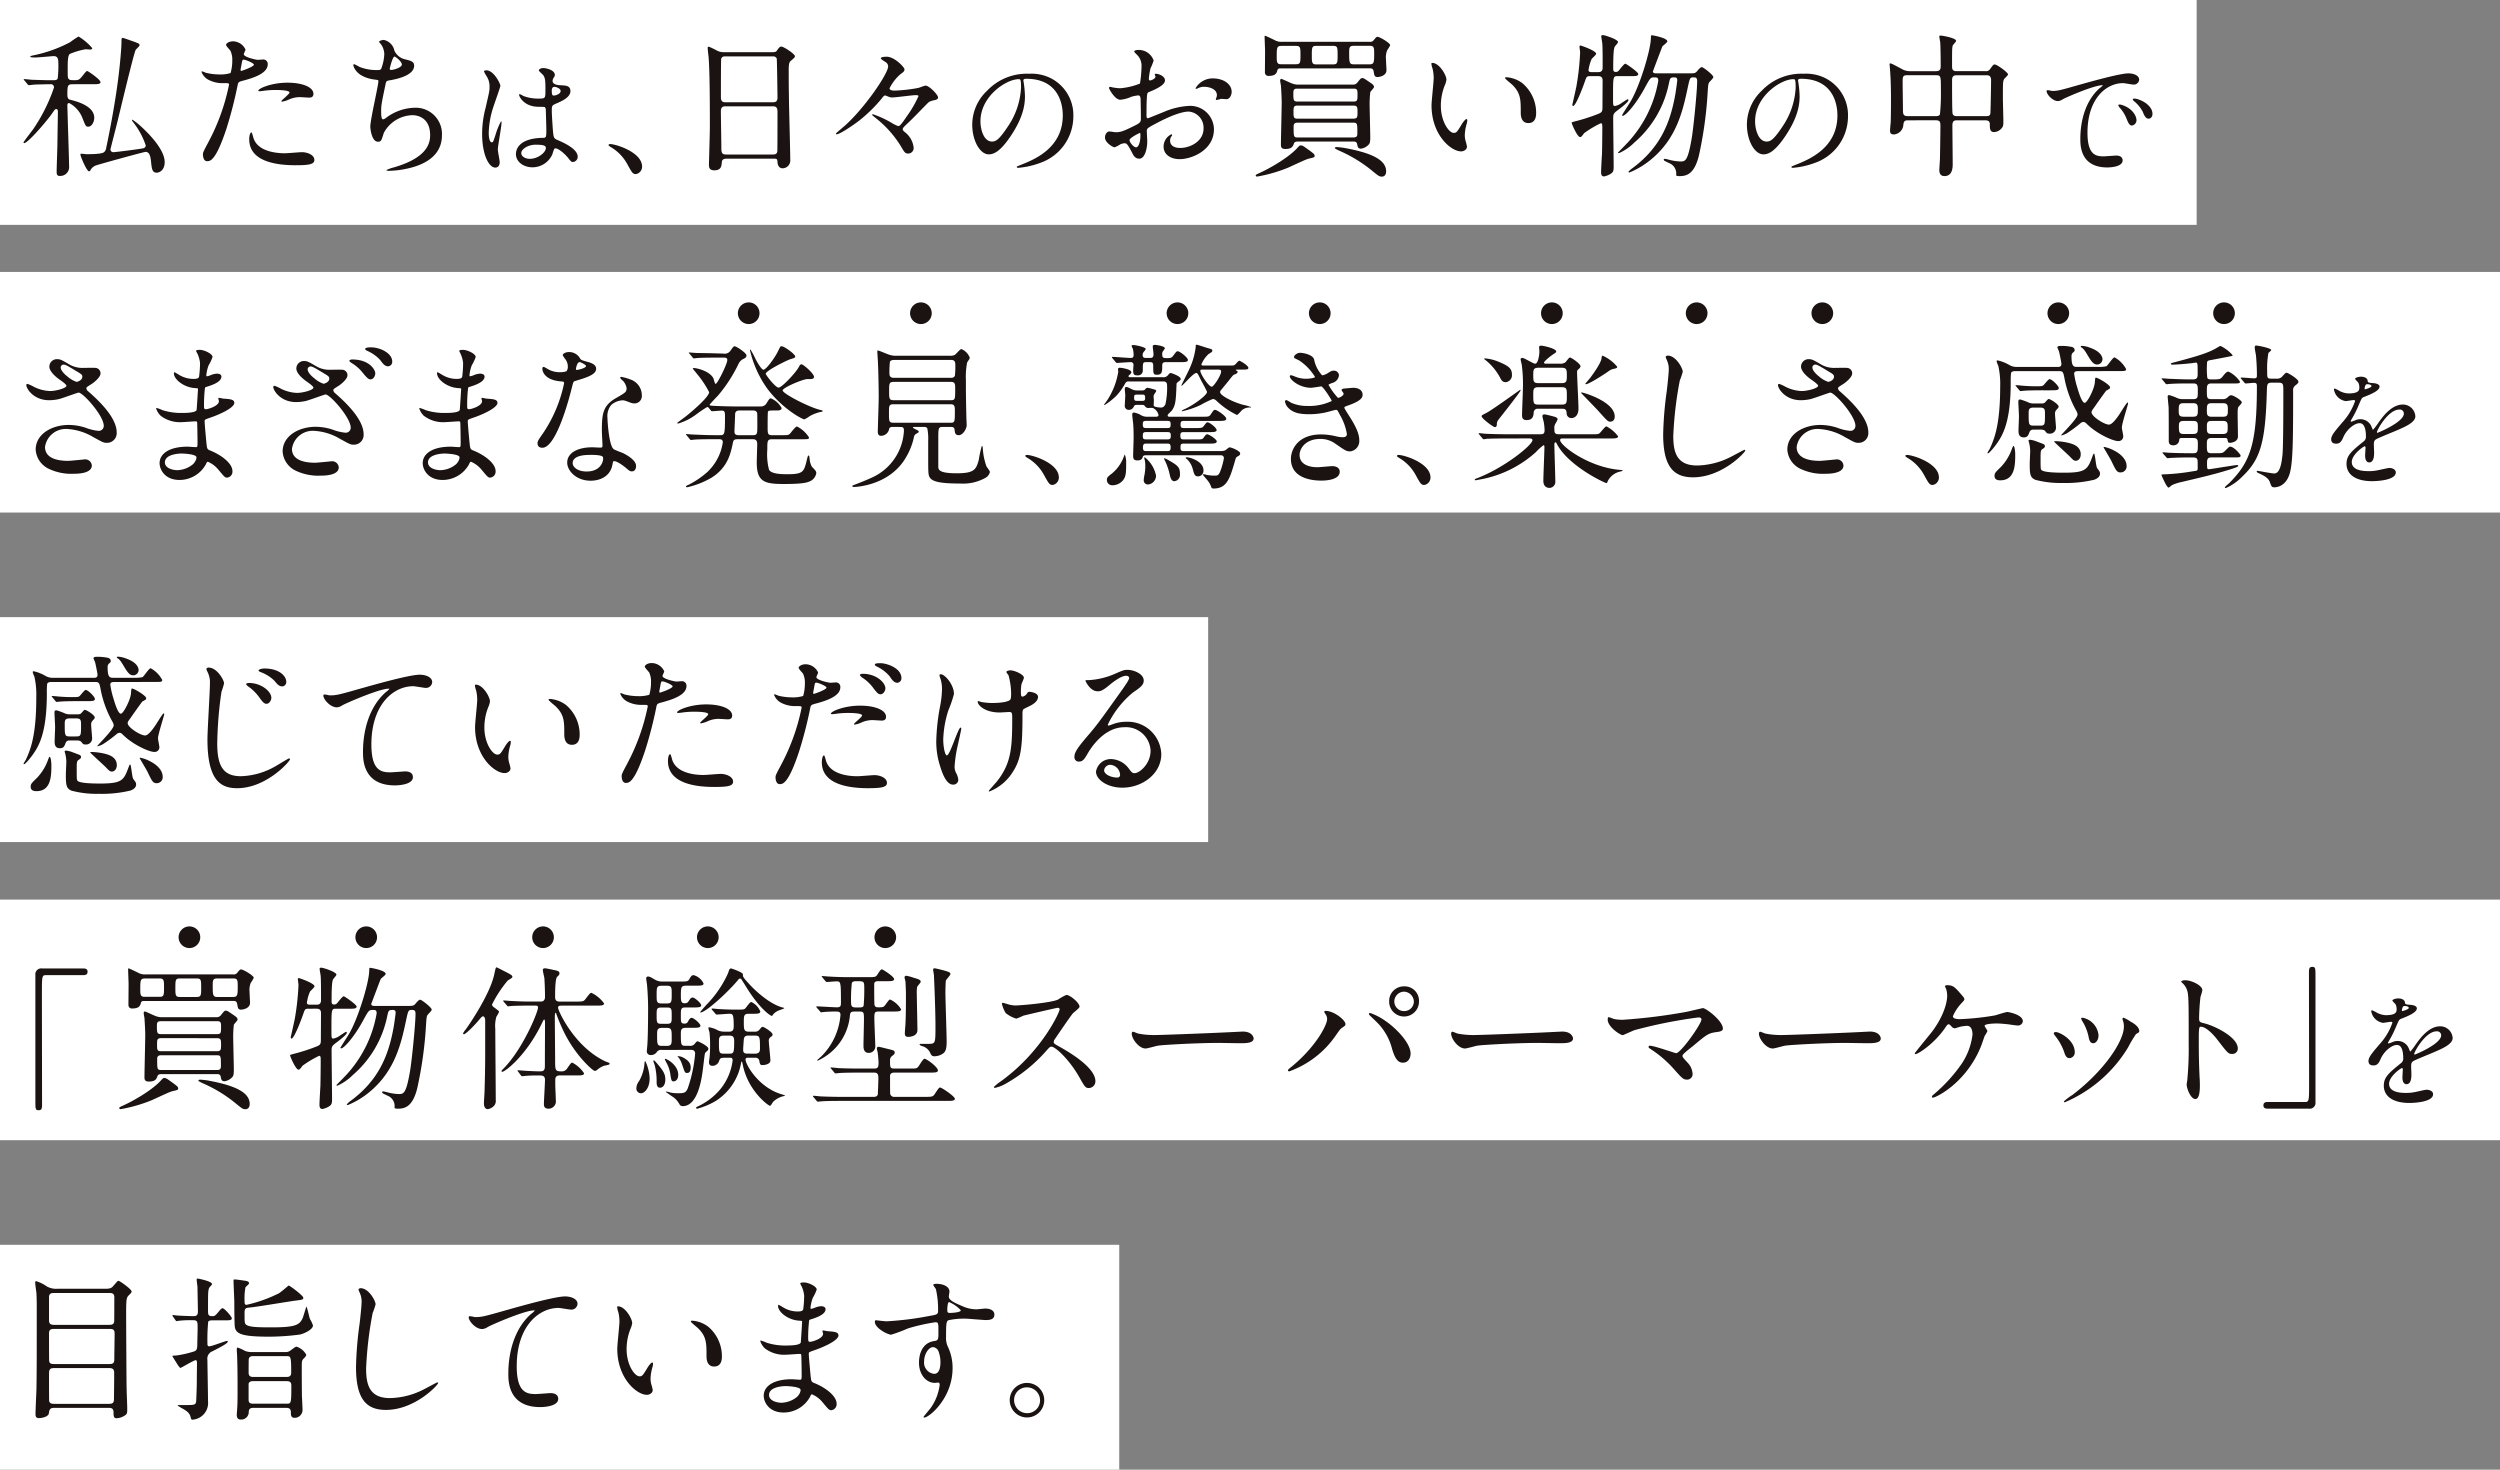 <svg width="478" height="281" viewBox="0 0 478 281" fill="none" xmlns="http://www.w3.org/2000/svg"><rect x="0" y="0" width="478" height="281" fill="#808080" stroke="none"/><path d="M231 118H0v43h231v-43ZM214 238H0v43h214v-43ZM420 0H0v43h420V0ZM478 172H0v46h478v-46ZM478 52H0v46h478V52Z" fill="#fff"/><path d="M13.921 16.105c-.981 0-1.04.238-1.04 1.992 0 .772.267.921.565.981 1.069.267 4.576 1.129 4.576 3.446 0 .685-.416 1.7-1.158 1.7-.447 0-.507-.149-1.072-1.576a5.441 5.441 0 0 0-2.583-2.951c-.238 0-.327.207-.327.416 0 .891.327 10.313.327 11.622a1.699 1.699 0 0 1-1.844 1.9c-.475 0-.534-.358-.534-.834 0-.772.149-4.605.149-5.468.029-2.141.089-5.8.089-5.944 0-.207 0-.534-.327-.534-.207 0-.267.089-.8.862-.8 1.189-4.576 5.648-5.32 5.648-.091 0-.118-.06-.118-.149 0-.12 1.663-2.259 1.872-2.557a32.72 32.72 0 0 0 3.949-7.929.584.584 0 0 0-.654-.625c-.713 0-1.725.029-2.912.06-.15 0-1.159.118-1.25.118-.118 0-.178-.089-.266-.209l-.565-.677c-.12-.149-.15-.149-.15-.209s.091-.06.12-.06c.178 0 1.13.089 1.338.12 1.1.029 2.468.089 3.567.089h.654c.565 0 .713-.089.831-.358.103-.947.143-1.9.12-2.853 0-.921-.149-1.4-.921-1.4-.149 0-2.942.267-3.507.267-.207 0-.951 0-.951-.149 0-.118.3-.178.326-.207a26.136 26.136 0 0 0 7.282-2.557 17.28 17.28 0 0 1 1.634-1.1 10.615 10.615 0 0 1 2.617 2.228c0 .18-.209.269-.416.269-.06 0-.685-.06-.834-.06-1.041.18-2.058.479-3.031.892-.416.3-.416 1.6-.416 3 0 1.545 0 1.694.327 1.9.18.12.445.12 1.041.12.8 0 .92-.149 1.545-.921.416-.536.653-.832.832-.832.12 0 2.526 1.6 2.526 2.139 0 .387-.594.387-1.574.387l-3.717.003Zm1.456 13.435c0-.12.091-.15.178-.15.15 0 .832.091.981.091 2.379 0 3.151-.178 3.388-.416a1.1 1.1 0 0 0 .358-.683c.98-4.607 2.021-10.4 2.5-14.862.12-.951.447-4.28.447-5.5 0-.6 0-.774.269-.774.118 0 2.079.714 2.347.8.743.3.832.327.832.624 0 .178-.682.743-.742.892-.335.569-2.889 11.268-3.363 13.235-.12.565-1.457 5.677-1.457 5.8a.533.533 0 0 0 .564.5c.418 0 4.787-.564 5.559-.713.178-.029.625-.12.625-.594a14.54 14.54 0 0 0-2.2-4.162c-.356-.476-.415-.534-.415-.625 0-.06.028-.118.088-.118.676.46 1.311.978 1.9 1.545 1.9 1.784 4.251 4.459 4.251 6.569 0 1.606-1.07 2.021-1.516 2.021-.892 0-.951-.772-1.1-2.168-.088-.863-.266-1.815-1.04-1.815-.267 0-9.065 2.409-9.541 2.617a1.88 1.88 0 0 0-.981.862.351.351 0 0 1-.3.238c-.416 0-1.635-2.853-1.635-3.21M39.865 27.133a40.041 40.041 0 0 0 3.925-10.937c0-.3-.12-.3-1.072-.3a5.7 5.7 0 0 1-2.644-.536 2.853 2.853 0 0 1-1.545-1.6.125.125 0 0 1 .118-.12c.232.076.46.165.683.267.865.216 1.753.326 2.644.327a6.52 6.52 0 0 0 2.111-.267 8.59 8.59 0 0 0 .327-2.439 4.084 4.084 0 0 0-.356-1.84c-.118-.151-.831-.894-.831-1.1 0-.3.565-.685 1.338-.685a2.68 2.68 0 0 1 2.377 1.575c0 .149-.327.743-.327.891 0 .565 2.379 1.072 2.675 1.072.118 0 .774-.06.921-.06a.852.852 0 0 1 .981.921c0 1.665-2.526 2.526-4.487 3.061-1.012.269-1.132.3-1.25.834a79.626 79.626 0 0 1-2.168 8.44c-2.052 6.183-3.122 6.183-3.686 6.183-.714 0-.8-.981-.8-1.307 0-.356.147-.654 1.069-2.379l-.003-.001Zm6.273-13.583c.149 0 2.408-.8 2.408-1.189 0-.3-1.606-.952-1.933-.952-.178 0-.267.06-.326.356-.12.6-.12.683-.269 1.4-.029.209-.06.387.12.387v-.002Zm2.259 12.602c.624 2.586 3.833 3.151 6.093 3.151.505 0 2.763-.207 3.24-.207 1.009 0 2.376.5 2.376 1.485 0 .863-1.1 1.012-3.626 1.012-4.816 0-8.827-1.219-8.827-4.965 0-.683.178-1.307.415-1.307.12 0 .3.742.329.831Zm6.568-10.343c2.824 0 4.963.831 4.963 2.141 0 .713-.624.713-.86.713-.269 0-1.428-.089-1.666-.089a4.986 4.986 0 0 0-2.2.476 5.28 5.28 0 0 1-1.248.385c-.058 0-.149 0-.149-.089 0-.209 1.546-1.338 1.546-1.665 0-.445-2.111-.476-2.555-.476-.715-.004-1.43.036-2.141.12-.178.031-.863.118-.981.118-.031 0-.238 0-.269-.058-.207-.387 2.379-1.576 5.559-1.576M75.408 9.684a2.966 2.966 0 0 0 1.933 1.634c1.248.3 1.843.447 1.843 1.25 0 1.694-2.735 2.466-4.7 2.793-.594.089-.653.238-.742.625-.774 3.686-.892 4.191-.862 5.468 0 .385 0 1.367.356 1.367.232-.055.447-.167.625-.326a9.492 9.492 0 0 1 5.556-1.9 5.017 5.017 0 0 1 5.084 5.26c0 5.025-5.41 6.212-7.787 6.6-.787.122-1.582.192-2.379.209-.091 0-.447 0-.447-.149.446-.22.916-.39 1.4-.505 5.915-1.723 6.955-4.191 6.955-6.153 0-3.626-2.793-3.835-3.328-3.835a6.4 6.4 0 0 0-5.527 3.381c-.476 1.516-.505 1.694-1.13 1.694-1.219 0-1.456-2.586-1.456-2.853 0-1.4 1.545-7.876 1.545-8.709 0-.238-.058-.238-.565-.3-3.775-.447-4.22-2.615-4.22-2.766 0-.088.058-.207.149-.207.355.161.703.34 1.04.536a8.876 8.876 0 0 0 3.538.593c.356 0 .475-.058.594-.237a8.9 8.9 0 0 0 .592-2.727 3.328 3.328 0 0 0-.654-1.99c-.238-.269-.327-.358-.327-.447 0-.238.743-.356.892-.356a2.6 2.6 0 0 1 2.019 2.05h.003Zm-.894 3.478c0 .178.178.209.3.209.445 0 2.021-.447 2.021-1.041 0-.565-1.219-1.516-1.4-1.516-.387 0-.921 2.288-.921 2.348ZM95.543 31.007c0 .556-.254 1.035-.835 1.035-1.263 0-2.526-2.528-2.526-6.442.004-1.673.225-3.337.657-4.953.707-3.107.758-3.234.758-4.017a3.566 3.566 0 0 0-.581-2.1 5.08 5.08 0 0 1-.48-.885c0-.15.3-.2.456-.2 1.413 0 2.678 2.526 2.678 2.982 0 .2-1.111 3.309-1.314 3.941a16.889 16.889 0 0 0-.91 5.079c0 .152 0 1.768.606 1.768.228 0 .253-.1.708-1.489.253-.877.6-1.724 1.035-2.526.1 0 .1.177.1.226 0 .809-.708 4.448-.708 5.179 0 .38.355 2.049.355 2.4l.001.002Zm10.029-1.417a4.163 4.163 0 0 1-3.764 2.4c-1.694 0-3.158-1.037-3.158-2.528 0-.353 0-3.031 5.178-3.107.632 0 .632-.177.632-1.743 0-.152-.076-2.83-.1-3.538a.842.842 0 0 0-.2-.606 8.528 8.528 0 0 0-1.162-.05c-2.856 0-3.74-2-3.74-2.249 0-.076.025-.177.127-.177.237.097.464.215.68.353a7.593 7.593 0 0 0 2.831.505c1.389 0 1.389 0 1.389-1.668 0-1.593 0-2.3-.479-2.881-.1-.127-.784-.682-.784-.859 0-.152.329-.429.86-.429.5 0 2.2.353 2.2 1.313 0 .177-.023.228-.277.632a1.099 1.099 0 0 0-.15.53c0 .758 1.314.809 1.465.809 1.111.051 1.945.076 1.945 1.137 0 1.187-1.692 1.919-2.627 2.325-.935.406-.935.429-.935 1.516 0 .556.177 3.411.253 4.093.1.935.177 1.111.809 1.39 1.237.53 3.891 1.717 3.891 3.208a.994.994 0 0 1-.91 1.01c-.3 0-.38-.1-.986-.859-.733-.885-2.047-1.946-2.5-1.717-.177.074-.4 1.01-.48 1.187l-.008.003Zm-5.904-.332c0 .682.783 1.111 1.668 1.111 1.491 0 3.033-1.213 3.033-2.072 0-.429-.355-.631-1.973-.631-1.44 0-2.728.859-2.728 1.592Zm5.83-11.947c0 .961.2.961.38.961.353 0 1.313-.3 1.313-.885 0-.456-.834-.783-1.187-.783a.53.53 0 0 0-.3.1.762.762 0 0 0-.2.606M121.61 33.284c-.625 0-.743-.209-1.725-1.992a8.406 8.406 0 0 0-3.119-3.18c-.091-.06-.418-.267-.418-.356 0-.089.089-.209.327-.209 1.041 0 6.093 1.546 6.093 4.309a1.428 1.428 0 0 1-1.159 1.428M138.877 30.342c-.178 0-.8 0-.862.625-.06.772-.12 1.6-1.427 1.6-.981 0-1.04-.594-1.04-1.1 0-.118.178-6.063.178-7.193 0-3.239 0-10.312-.238-13.316-.031-.266-.178-1.516-.178-1.781 0-.15.029-.238.178-.238.118 0 .267.06 1.4.624.445.278.96.423 1.485.415h9.1c.625 0 .863 0 1.069-.3.447-.624.567-.772.863-.772.416 0 2.586 1.4 2.586 1.843 0 .207-.149.327-.654.772-.385.3-.534.507-.534 1.932 0 3.18.029 3.716.058 6.331.031 1.694.238 9.214.238 10.759a1.497 1.497 0 0 1-1.485 1.637c-.091 0-.863 0-.952-1.13-.029-.507-.029-.714-.624-.714l-9.161.006Zm8.917-10.789c.862 0 .862-.565.862-.951 0-.356-.089-7.284-.147-7.431a.73.73 0 0 0-.743-.387h-9.186a.664.664 0 0 0-.685.447c-.058.238-.058 6.688-.058 7.222 0 .565.031 1.1.832 1.1h9.125Zm-.029 9.988c.267 0 .8 0 .862-.625.029-.178.029-6.775.029-7.46 0-.625-.06-1.13-.862-1.13h-9.1c-.772 0-.862.447-.862 1.041 0 .98.089 5.766.089 6.837 0 .951.089 1.338.892 1.338l8.952-.001ZM172.075 14.262a8.808 8.808 0 0 0-1.992 2.615c0 .447.772.447.981.447a29.5 29.5 0 0 0 4.49-.509c.206-.029 1.187-.445 1.425-.445.683 0 2.379 1.754 2.379 2.259 0 .327-.358.416-.385.447-1.13.266-1.25.3-1.666.713-1.009 1.012-2.555 2.646-3.6 3.627-1.009.951-1.1 1.069-1.1 1.307 0 .178.06.238.356.505a4.329 4.329 0 0 1 1.725 2.973 1.057 1.057 0 0 1-.264.81 1.048 1.048 0 0 1-.776.349c-.507 0-.685-.178-1.189-1.041a20.224 20.224 0 0 0-4.934-5.677c-.091-.089-.774-.594-.774-.685a.137.137 0 0 1 .149-.118 18.602 18.602 0 0 1 3.656 1.7c.368.224.756.413 1.159.564.266 0 .416 0 1.754-1.99a21.135 21.135 0 0 0 2.139-3.716c0-.118-.058-.207-.534-.207-.625 0-3.805.445-4.518.445a1.738 1.738 0 0 1-.594-.118c-.06-.029-.683-.267-.714-.267-.207 0-.385.207-.742.682a28.295 28.295 0 0 1-4.191 4.1c-1.072.831-3.716 2.644-4.341 2.644a.142.142 0 0 1-.107-.04.138.138 0 0 1-.032-.05.127.127 0 0 1-.01-.057c0-.06 1.159-1.012 1.279-1.13 3.745-3.091 8.709-10.226 8.709-11.711a.984.984 0 0 0-.387-.743c-.147-.118-1.01-.594-1.01-.8 0-.266.863-.3 1.1-.3 1.546 0 3.418 2.05 3.418 2.377 0 .416-.149.507-.862 1.041M195.667 15.417c0 .074.051.177.051.277a19.2 19.2 0 0 1 .253 2.729c0 1.692-.38 4.043-2.6 7.4-2.022 3.084-3.31 3.69-4.321 3.69-1.668 0-3.158-2.6-3.158-5.685a8.91 8.91 0 0 1 2.805-6.444 10.46 10.46 0 0 1 8.059-3.284 8.231 8.231 0 0 1 4.068.809 7.919 7.919 0 0 1 4.4 7.352 9.424 9.424 0 0 1-6.366 8.894 15.545 15.545 0 0 1-4.194.935c-.1 0-.254-.025-.254-.177 0-.076.051-.1.683-.353 2.627-1.037 8.11-3.21 8.11-9.5 0-.986-.1-7-7-7-.5 0-.53.2-.53.355l-.006.002Zm-8.205 7.755c0 1.643.656 3.891 2.2 3.891.733 0 1.339-.3 3.083-2.932a14.453 14.453 0 0 0 2.476-7.352c0-1.516-.1-1.643-.429-1.643-2.4 0-7.327 3.259-7.327 8.036M222.744 15.391c0 .981-2.26 1.872-2.974 2.171-.416.147-.444.266-.5 1.307-.06.653-.06 3.062-.06 3.21 0 .178 0 .534.267.534.089 0 2.526-1.01 3-1.189a13.952 13.952 0 0 1 5.052-1.187 4.549 4.549 0 0 1 4.578 4.487c0 3.922-4.131 5.706-6.568 5.706-1.694 0-3.062-.863-3.062-2.406a2.645 2.645 0 0 1 1.486-2.349.158.158 0 0 1 .147.149c0 .089-.058.147-.118.238-.181.226-.277.51-.269.8 0 1.425 1.637 1.425 1.933 1.425 1.961 0 4.458-1.307 4.458-3.684a3.08 3.08 0 0 0-2.853-3.271c-.832 0-2.675.387-6.153 2.23-1.663.891-1.841.981-1.841 1.485 0 .329.088 1.665.088 1.963 0 1.368-.444 3.328-1.516 3.328-.8 0-1.129-.622-1.365-1.1-.952-1.843-1.1-1.843-1.488-1.843a2.47 2.47 0 0 0-.743.178 5.986 5.986 0 0 1-1.129.594c-.327 0-1.843-.891-1.843-1.872 0-.536.327-1.159.862-1.159.178 0 1.041.147 1.219.147.8 0 1.338-.147 3.091-1.01 1.516-.743 1.694-.831 1.694-1.665 0-.682-.029-3.21-.06-3.713 0-.209-.088-.656-.416-.656a6.913 6.913 0 0 0-1.367.269c-.666.308-1.379.5-2.11.565-1.01 0-2.141-2.053-2.141-2.26 0-.149.12-.207.239-.207.088 0 .444.118.534.118.451.086.908.136 1.367.149a12.985 12.985 0 0 0 3.775-.892c.179-1.07.279-2.153.3-3.239a2.922 2.922 0 0 0-.981-2.379 2.955 2.955 0 0 1-.416-.475c0-.269.476-.327.656-.327a2.978 2.978 0 0 1 3.061 2.021c-.172.529-.38 1.045-.624 1.545-.14.637-.24 1.283-.3 1.933 0 .118.058.326.238.326.207 0 1.04-.326 1.04-.743 0-.06-.148-.356-.148-.416 0-.029.06-.088.118-.118.416-.06 1.844.356 1.844 1.278l-.002.004Zm-6.777 11.384c0 .447.8 1.4 1.248 1.4.416 0 .832-.832.832-2.288 0-.12 0-.416-.089-.476-.089 0-1.992.951-1.992 1.367l.001-.003Zm19.528-9.24c0 .624-.358 1.427-.981 1.427-.178 0-.863-.058-1.01-.058-.149.028-.774.206-.892.206a.14.14 0 0 1-.109-.039.139.139 0 0 1-.04-.108c.025-.081.055-.161.089-.239.071-.17.111-.35.118-.534 0-1.187-1.485-1.6-2.5-1.6-.404.008-.8.11-1.156.3a.67.67 0 0 1-.3.089c-.088 0-.118-.029-.118-.12a3.801 3.801 0 0 1 3.211-1.872c2.288 0 3.686 1.189 3.686 2.557M251.361 29.777c0 .3-.118.327-1.158.564-.683.18-3.418 1.517-4.014 1.755a28.725 28.725 0 0 1-5.794 1.663c-.12 0-.3-.028-.3-.178 0-.178.089-.207.714-.5 1.872-.834 5.647-2.973 7.311-4.874.238-.269.416-.418.594-.418.272.042.528.155.743.327 1.723 1.219 1.9 1.368 1.9 1.665l.004-.004Zm-6.543-16.696c-.475 0-.534.149-.623.507-.148.475-.416.921-1.576.921a.653.653 0 0 1-.767-.659c0-.565.029-3.389.029-4.013 0-.358-.089-2.468-.089-2.735 0-.149 0-.267.12-.267.058 0 1.812.832 1.9.891.404.203.855.296 1.307.269h16.733a.837.837 0 0 0 .832-.356c.327-.387.476-.6.683-.6.447 0 2.437 1.19 2.437 1.6a5.166 5.166 0 0 1-.565.951 3.664 3.664 0 0 0-.238 1.755c0 .3.091 1.754.091 2.079 0 1.19-1.635 1.308-1.665 1.308-.625 0-.654-.3-.772-1.009-.091-.625-.416-.656-.743-.656l-17.094.014Zm3-.8c.831 0 .831-.356.831-1.812 0-1.248 0-1.694-.8-1.694h-2.847c-.892 0-.892.387-.892 2.141 0 .8 0 1.365.772 1.365h2.936Zm10.877 3.894a.97.97 0 0 0 .832-.385c.625-.772.685-.863.951-.863.266 0 .418.12 1.637.952.326.237.593.416.593.772 0 .178-.653.8-.713.981a20.252 20.252 0 0 0-.118 2.764c0 .209.118 5.35.118 5.8 0 .892-.089 1.159-.209 1.338a2.53 2.53 0 0 1-1.546.892c-.594 0-.653-.358-.742-.832-.089-.505-.445-.534-.743-.534h-10.573c-.387 0-.685.088-.774.356-.178.534-.386 1.069-1.635 1.069-.5 0-.862-.118-.862-.772 0-1.159.149-6.955.149-8.262 0-.387-.058-1.784-.149-3.122-.029-.149-.147-.772-.147-.921 0-.267.147-.326.238-.326.118 0 1.665.742 1.99.86.406.164.84.245 1.278.238l10.425-.005Zm.089 3.24c.774 0 .774-.267.774-1.485 0-.507 0-.981-.625-.981h-10.96c-.685 0-.685.416-.685.981 0 1.187.031 1.485.8 1.485h10.696Zm0 3.269c.774 0 .774-.385.774-1.218 0-.921 0-1.278-.8-1.278h-10.666c-.772 0-.772.356-.772 1.218 0 .921 0 1.278.714 1.278h10.75Zm-10.73.774c-.476 0-.714.207-.714.683 0 1.932 0 2.139.743 2.139h10.7c.743 0 .743-.416.743-.832 0-1.783 0-1.99-.743-1.99h-10.729Zm6.835-11.147c.863 0 .863-.356.863-1.783 0-1.367 0-1.754-.8-1.754h-3.357c-.774 0-.774.416-.774 1.812 0 1.308 0 1.725.834 1.725h3.234Zm10.137 20.479c0 .683-.387.98-.8.98-.534 0-.683-.147-2.139-1.338a26.778 26.778 0 0 0-6.035-3.624c-.178-.091-.831-.387-.831-.476 0-.118.118-.209.356-.209.178 0 1.1.091 1.4.149 5.914 1.07 8.055 2.526 8.055 4.518h-.006Zm-3.174-20.491c.832 0 .891-.327.891-1.961 0-1.159 0-1.576-.8-1.576h-3.151c-.832 0-.832.416-.832 1.486 0 1.694.06 2.05.863 2.05l3.029.001ZM276.561 15.213a4.062 4.062 0 0 1-.356 1.19 10.502 10.502 0 0 0-.713 3.835c0 3 1.546 5.171 2.466 5.171.505 0 .625-.149 1.517-1.634.178-.3.682-1.012.92-1.012.091 0 .149.12.149.238-.012.2-.042.399-.089.594a8.376 8.376 0 0 0-.385 2.259 4 4 0 0 0 .178 1.19c.101.321.18.65.238.981 0 .593-.625.921-1.13.921-1.9 0-5.648-3.122-5.648-8.8 0-.832.416-4.487.416-5.26a8.278 8.278 0 0 0-.207-1.725 3.987 3.987 0 0 1-.238-1.01c0-.089.12-.12.18-.12 1.365 0 2.7 2.377 2.7 3.18l.002.002Zm14.504.681a7.405 7.405 0 0 1 2.646 5.679c0 .564-.06 1.96-1.487 1.96-1.456 0-1.456-1.6-1.456-1.99 0-2.466 0-3.716-1.576-5.292-.238-.237-1.428-1.158-1.428-1.338 0-.088.12-.147.269-.147a5.786 5.786 0 0 1 3.031 1.129M304.022 14.559c-.656 0-.685.12-1.012 1.072-.267.772-1.694 4.635-2.228 4.635-.12 0-.149-.147-.149-.237.029-.178.594-2.617.772-3.507.386-2.161.625-4.346.714-6.54 0-.147-.12-.891-.12-1.038 0-.147.029-.239.209-.239.089 0 2.973.981 2.973 1.577 0 .207-.774.86-.863 1.01a7.975 7.975 0 0 0-.594 2.109c0 .387.385.387.624.387h1.278c.8 0 .8-.624.8-.951 0-1.545 0-3.6-.06-4.429 0-.238-.207-1.248-.207-1.485 0-.209.238-.209.327-.209.327 0 2.884.8 2.884 1.338 0 .178-.594.772-.654.921-.12.327-.269.8-.269 4.221 0 .147 0 .564.476.564a.69.69 0 0 0 .534-.207c.209-.209 1.041-1.368 1.308-1.368.178 0 2.466 1.6 2.466 1.963 0 .415-.534.415-1.425.415h-2.5c-.892 0-.892.031-.892 4.043 0 1.516 0 1.663.358 1.663a3.052 3.052 0 0 0 1.307-.593c.951-.625 1.04-.685 1.13-.685.118 0 .147.091.147.178 0 .358-1.546 1.517-1.694 1.637-1.07.8-1.219.92-1.219 1.722 0 1.488.089 8.085.089 9.423 0 .656-.089.952-.476 1.219-.411.28-.876.472-1.365.565-.447 0-.565-.358-.565-.8 0-.594.149-3.091.178-3.6.031-1.189.058-3.834.058-4.814 0-.683 0-.952-.3-.952a19.082 19.082 0 0 0-3.18 1.9c-.416.565-.536.743-.772.743-.507 0-1.606-2.5-1.606-2.764 0-.089.536-.207.625-.238a34.763 34.763 0 0 0 4.369-1.4c.683-.267.892-.416.892-1.189 0-.624.029-4.4.029-5.052.031-.834-.3-1.012-.921-1.012l-1.476.004Zm18.844-.534c1.159 0 1.278 0 1.694-.505.209-.267.594-.683.831-.683.269 0 2.2 1.486 2.2 1.9 0 .238-.742.894-.832 1.072-.118.207-.149.356-.238 1.545a76.241 76.241 0 0 1-1.665 12.276c-.831 3.537-2.288 4.042-3.656 4.042-.713 0-.713-.089-.713-.269a2.128 2.128 0 0 0-1.307-2.2c-.118-.06-.743-.358-.861-.418a.375.375 0 0 1-.209-.267c0-.149.178-.149.237-.149.12 0 .656.149.8.178a9.243 9.243 0 0 0 2.141.329c.921 0 1.425-.031 2.17-4.459.3-1.694 1.04-8.916 1.04-10.908 0-.714-.326-.714-.8-.714-.594 0-.622.209-1.04 2.141-.92 4.309-2.11 9.512-6.9 13.494a15.965 15.965 0 0 1-4.221 2.557c-.029 0-.178-.029-.178-.149a4.45 4.45 0 0 1 .891-.774c5.263-3.953 7.135-8.678 8.087-14.116.147-.894.356-2.439.356-2.617 0-.238-.06-.536-.505-.536-.863 0-.863.118-1.1 1.19a20.1 20.1 0 0 1-6.6 11.265 9.734 9.734 0 0 1-2.913 2.019c-.06 0-.207 0-.207-.118.178-.178 1.543-1.545 2.05-2.11a23.112 23.112 0 0 0 5.647-11.591c0-.656-.266-.656-.831-.656-.654 0-.772.209-1.725 1.963-1.783 3.3-3.716 5.381-4.22 5.381-.091 0-.149-.031-.149-.12 0-.06 1.338-2.141 1.574-2.528 1.758-2.877 3.839-9.715 3.93-12.064.028-.594 0-.683.178-.683.207 0 2.972.505 2.972 1.159 0 .238-.832.8-.951.981-.327.832-1.517 3.982-1.814 4.785 0 .267.327.356.536.356l6.301.001ZM343.782 15.417c0 .074.05.177.05.277a19.2 19.2 0 0 1 .253 2.729c0 1.692-.378 4.043-2.6 7.4-2.021 3.084-3.31 3.69-4.319 3.69-1.669 0-3.158-2.6-3.158-5.685a8.906 8.906 0 0 1 2.8-6.444 10.455 10.455 0 0 1 8.06-3.284 8.24 8.24 0 0 1 4.068.809 7.922 7.922 0 0 1 4.4 7.352 9.418 9.418 0 0 1-6.368 8.894c-1.348.504-2.759.82-4.194.935-.1 0-.253-.025-.253-.177 0-.076.05-.1.682-.353 2.627-1.037 8.11-3.21 8.11-9.5 0-.986-.1-7-7-7-.5 0-.53.2-.53.355l-.001.002Zm-8.21 7.755c0 1.643.656 3.891 2.2 3.891.733 0 1.339-.3 3.081-2.932a14.433 14.433 0 0 0 2.477-7.352c0-1.516-.1-1.643-.428-1.643-2.4 0-7.327 3.259-7.327 8.036M364.766 23.002c-.743 0-.8.385-.863 1.041a1.961 1.961 0 0 1-1.752 1.663c-.743 0-.774-.385-.774-.772 0-.209.089-1.219.118-1.456.06-1.13.06-3.925.06-4.727 0-1.873-.06-3.805-.178-5.379 0-.149-.089-.981-.089-1.041 0-.088 0-.207.089-.207.267 0 .476.12 2.259 1.07a2.951 2.951 0 0 0 1.6.415h4.934c.892 0 .892-.534.892-1.1 0-.891-.029-3.6-.089-4.429-.031-.178-.178-.921-.178-1.1 0-.179.178-.178.3-.178.206 0 2.912.447 2.912 1.01 0 .18-.624.774-.653.921-.121.505-.121.743-.121 3.894 0 .445 0 .98.834.98h5.528a.934.934 0 0 0 .921-.415c.565-.772.625-.863.891-.863.416 0 2.528 1.516 2.528 1.9 0 .178-.654.743-.743.891-.238.416-.238.774-.238 3.747 0 .594.089 3.566.089 4.249 0 .625.031.981-.3 1.367a2.009 2.009 0 0 1-1.456.774c-.832 0-.832-.714-.832-1.456 0-.269 0-.8-.862-.8h-5.346c-.534 0-.951.06-.951.981 0 1.04.06 6.181.06 7.34 0 .625 0 2.348-1.577 2.348-.98 0-.98-.891-.98-1.189 0-.327.12-1.843.12-2.2.028-1.041.088-5.232.088-6.241 0-.715-.088-1.041-.891-1.041l-5.35.003Zm5.379-.8c.237 0 .623 0 .774-.356.156-1.61.215-3.228.178-4.845 0-2.377 0-2.617-.923-2.617h-5.527c-.862 0-.862.329-.862 1.4 0 .742.06 4.429.06 5.29 0 .832.147 1.129.921 1.129l5.379-.001Zm9.63 0c.269 0 .683 0 .772-.445.06-.207.149-5.826.149-6.391 0-.713-.267-.981-.861-.981h-5.737c-.863 0-.863.6-.863 1.012 0 .772 0 5.915.091 6.272.089.445.416.534.8.534l5.649-.001ZM392.36 17.387c1.06 0 1.441-.1 4.9-1.086 2.247-.632 8.034-2.274 9.7-2.274.911 0 2.046.353 2.046 1.212a1.013 1.013 0 0 1-1.034.936c-.331 0-1.77-.279-2.046-.279-3.211 0-6.8 2.957-6.8 9.475 0 4.245 1.593 4.522 3.083 4.522.38 0 2.174-.15 2.4-.15.783 0 1.237.327 1.237.933 0 1.34-2.779 1.34-2.931 1.34-5.155 0-5.155-4.219-5.155-5.407 0-1.111.026-6.467 3.665-9.728.224-.16.435-.336.631-.53 0-.051-.1-.051-.152-.051-1.463 0-6.694 2.224-7.53 2.7-.255.177-.548.29-.856.33-1.265 0-2.479-1.692-2.149-2.047.1-.126.834.1.986.1l.005.004Zm16.139 5.58a1.02 1.02 0 0 1-.882 1.037c-.457 0-.685-.48-1.088-1.466a6.569 6.569 0 0 0-1.265-1.97 1.42 1.42 0 0 1-.251-.456c0-.127.277-.152.5-.1 2.148.581 2.982 2.147 2.982 2.955h.004Zm3.055-1.212c0 .656-.406.935-.735.935-.606 0-.883-.733-1.136-1.339a6.577 6.577 0 0 0-1.668-2.021c-.126-.1-.226-.2-.226-.33 0-.15.277-.15.352-.15.216.013.428.055.632.127 1.489.479 2.78 1.565 2.78 2.779M9.405 76.521c-3.062 0-4.369-2.288-4.369-2.853 0-.147.028-.267.237-.267.422.153.83.342 1.219.565a7.445 7.445 0 0 0 3.062.8c1.129 0 3.15-.534 3.15-1.009 0-.269-.981-.952-1.368-1.219-.8-.565-1.9-1.576-1.9-2.437a1.437 1.437 0 0 1 1.488-1.428c.624 0 .921.178 2.288.981.843.5 1.816.738 2.795.685.356 0 1.872-.031 2.2 0a1.033 1.033 0 0 1 1.012 1.069c0 .774-1.4 1.843-1.812 2.081-.8.505-.894.565-.894.772a.842.842 0 0 0 .356.565c1.546 1.368 5.441 4.816 5.441 7.847a1.854 1.854 0 0 1-1.963 1.992c-.534 0-.743-.12-2.526-1.1a10.909 10.909 0 0 0-5.052-1.546 4.007 4.007 0 0 0-4.162 3.448c0 1.9 1.872 2.646 4.4 2.646.505 0 3.031-.267 3.09-.267a1.257 1.257 0 0 1 1.457 1.158c0 1.576-2.853 1.576-3.388 1.576a9.987 9.987 0 0 1-4.787-.921 4.36 4.36 0 0 1-2.557-3.686c0-2.942 3.033-4.725 6.331-4.725a10.63 10.63 0 0 1 3.211.534 9.16 9.16 0 0 0 2.437.594.951.951 0 0 0 1.041-.951c0-1.932-3.954-6.361-4.816-6.361-.178 0-3.151 1.1-3.775 1.248a8.63 8.63 0 0 1-1.843.207l-.003.002Zm5.233-3.508c.178 0 1.1-.3 1.1-.951 0-.387-.089-.477-1.04-1.041-1.963-1.19-2.2-1.308-2.526-1.308a.551.551 0 0 0-.565.534c0 .714 1.069 1.577 1.307 1.755a5.026 5.026 0 0 0 1.725 1.01M37.698 67.545c-.031-.088-.209-.387-.209-.445 0-.207.565-.207.743-.207.8 0 2.406.743 2.406 1.367a8.537 8.537 0 0 1-.742 1.574c-.24.62-.39 1.27-.445 1.933 0 .06 0 .178.118.178.288-.054.567-.143.833-.266a3.559 3.559 0 0 1 1.07-.238c.3 0 .862.089.862.565 0 1.1-2.021 1.694-2.853 1.963-.238.058-.3.088-.327.534-.098.957-.148 1.92-.149 2.882 0 .683 0 .862.387.862.326 0 2.466-.594 2.466-1.545 0-.09-.118-.445-.118-.536 0-.091.089-.09.149-.09.147 0 .772.15.921.15 1.219.089 1.992.149 1.992.8 0 1.04-3.3 2.409-4.667 2.853-.921.329-1.012.358-1.012.656 0 .564.329 3.982.358 4.278.118.98.118 1.1.743 1.338 2.317.952 4.22 2.528 4.22 3.925a1.15 1.15 0 0 1-1.01 1.247c-.416 0-.534-.147-1.6-1.425a5.31 5.31 0 0 0-2.081-1.606c-.178 0-.238.149-.387.476a5.757 5.757 0 0 1-5.052 3c-2.795 0-3.8-1.992-3.8-3.21 0-1.784 1.812-3.153 5.35-3.153.267 0 1.365.09 1.574.09.329 0 .329-.09.329-1.1 0-.593-.031-2.585-.06-3.388 0-.267 0-.445-.3-.445-.418 0-2.2.149-2.587.149a6.062 6.062 0 0 1-4.1-1.22 3.334 3.334 0 0 1-.862-1.366c0-.06 0-.12.089-.12.387.107.765.246 1.13.416 1.164.368 2.38.549 3.6.536.714 0 2.706 0 2.915-.565.028-.09.266-3.983.266-4.013 0-.15-.147-.15-.625-.178-2.109-.15-3.982-1.665-3.982-2.824 0-.06.029-.21.12-.21.029 0 .743.419.831.478.864.54 1.865.818 2.884.8.625 0 .921-.15.981-.445.115-.867.175-1.74.178-2.615a5.703 5.703 0 0 0-.534-1.844l-.013.004Zm-2.987 19.167c-.06 0-3.182 0-3.182 1.7 0 1.13 1.546 1.486 2.379 1.486a4.906 4.906 0 0 0 2.942-1.1c.536-.476.8-1.19.685-1.457-.209-.505-2.29-.625-2.824-.625M56.626 76.878c-3.062 0-4.369-2.288-4.369-2.853 0-.149.029-.267.238-.267.421.153.829.342 1.218.565a7.469 7.469 0 0 0 3.061.8c1.13 0 3.153-.534 3.153-1.01 0-.267-.981-.951-1.368-1.219-.8-.564-1.9-1.576-1.9-2.436a1.436 1.436 0 0 1 1.483-1.429c.625 0 .921.18 2.288.981.843.5 1.815.738 2.793.685.358 0 1.873-.031 2.2 0a1.03 1.03 0 0 1 1.01 1.069c0 .772-1.4 1.843-1.814 2.081-.8.507-.891.565-.891.772a.848.848 0 0 0 .356.565c1.546 1.367 5.439 4.816 5.439 7.847a1.854 1.854 0 0 1-1.963 1.99c-.534 0-.743-.118-2.525-1.1a10.915 10.915 0 0 0-5.054-1.545 4.006 4.006 0 0 0-4.158 3.455c0 1.9 1.872 2.644 4.4 2.644.5 0 2.972-.266 3.091-.266a1.256 1.256 0 0 1 1.456 1.159c0 1.574-2.853 1.574-3.388 1.574a9.992 9.992 0 0 1-4.787-.921 4.359 4.359 0 0 1-2.555-3.69c0-2.944 3.033-4.728 6.33-4.728 1.092.012 2.175.193 3.211.537a9.198 9.198 0 0 0 2.439.593.95.95 0 0 0 1.038-.952c0-1.93-3.953-6.359-4.814-6.359-.178 0-3.151 1.1-3.775 1.247a8.573 8.573 0 0 1-1.843.209v.002Zm5.23-3.508c.18 0 1.1-.3 1.1-.952 0-.385-.091-.476-1.041-1.041-1.963-1.189-2.2-1.307-2.528-1.307a.551.551 0 0 0-.564.534c0 .713 1.07 1.576 1.308 1.754.5.45 1.086.794 1.723 1.012h.002Zm9.898-1.993c0 .477-.356 1.159-.891 1.159-.387 0-.653-.207-1.546-1.307a7.758 7.758 0 0 0-2.079-1.814c-.149-.089-.445-.327-.445-.445s.266-.238.534-.238c3.328 0 4.427 1.992 4.427 2.644v.001Zm3.24-2.229a.844.844 0 0 1-.772.891c-.654 0-1.01-.5-1.516-1.189a7.355 7.355 0 0 0-2.526-1.783c-.3-.147-.356-.267-.356-.356 0-.3.951-.3 1.129-.3 1.6 0 4.042 1.041 4.042 2.735M88.011 67.545c-.029-.088-.207-.387-.207-.445 0-.207.565-.207.743-.207.8 0 2.406.743 2.406 1.367a8.631 8.631 0 0 1-.742 1.574c-.24.62-.391 1.27-.447 1.933 0 .06 0 .178.12.178.287-.054.566-.143.831-.266a3.578 3.578 0 0 1 1.072-.238c.3 0 .86.089.86.565 0 1.1-2.019 1.694-2.853 1.963-.238.058-.3.088-.326.534-.098.957-.148 1.92-.149 2.882 0 .683 0 .862.387.862.326 0 2.466-.594 2.466-1.545 0-.09-.12-.445-.12-.536 0-.091.091-.09.149-.09.149 0 .772.15.923.15 1.218.089 1.99.149 1.99.8 0 1.04-3.3 2.409-4.665 2.853-.923.329-1.012.358-1.012.656 0 .564.327 3.982.356 4.278.118.98.118 1.1.743 1.338 2.319.952 4.221 2.528 4.221 3.925a1.15 1.15 0 0 1-1.01 1.247c-.416 0-.534-.147-1.6-1.425a5.31 5.31 0 0 0-2.081-1.606c-.178 0-.238.149-.387.476a5.76 5.76 0 0 1-5.054 3c-2.793 0-3.8-1.992-3.8-3.21 0-1.784 1.814-3.153 5.35-3.153.269 0 1.367.09 1.576.09.327 0 .327-.09.327-1.1 0-.593-.031-2.585-.06-3.388 0-.267 0-.445-.3-.445-.418 0-2.2.149-2.586.149a6.063 6.063 0 0 1-4.1-1.22 3.327 3.327 0 0 1-.86-1.366c0-.06 0-.12.088-.12.387.107.765.246 1.13.416 1.164.368 2.38.549 3.6.536.716 0 2.706 0 2.915-.565.029-.09.267-3.983.267-4.013 0-.15-.149-.15-.625-.178-2.11-.15-3.982-1.665-3.982-2.824 0-.06.029-.21.118-.21.029 0 .743.419.832.478.863.54 1.865.819 2.884.8.624 0 .921-.15.981-.445.11-.866.166-1.738.167-2.611a5.664 5.664 0 0 0-.536-1.844Zm-3 19.17c-.058 0-3.18 0-3.18 1.7 0 1.13 1.546 1.487 2.377 1.487a4.91 4.91 0 0 0 2.944-1.1c.534-.476.8-1.19.683-1.457-.209-.505-2.29-.625-2.824-.625M108.574 70.073a2.415 2.415 0 0 0-.416-1.308 5.844 5.844 0 0 1-.565-.832c0-.356.625-.624 1.219-.624a2.41 2.41 0 0 1 2.14 1.302c.15.209.447.327 1.338.565.565.149 1.694.475 1.694 1.308 0 1.129-1.663 1.663-4.071 2.377-.267.089-.3.178-.565 1.219-.356 1.485-2.913 11.531-5.648 11.531-.8 0-.921-.534-.921-.831 0-.416.091-.565.981-1.844a26.607 26.607 0 0 0 4.1-9.69c0-.266-.209-.3-.654-.326-3.509-.3-3.509-2.377-3.509-2.408 0-.12.031-.356.209-.356.12 0 .207.029.8.387a4.426 4.426 0 0 0 2.288.622c.443.02.886-.041 1.308-.178.194-.266.288-.592.267-.92l.005.006Zm8.555 18.6c-.385 2.586-2.644 3.239-4.191 3.239-2.823 0-4.489-1.961-4.489-3.448 0-1.932 2.11-2.942 4.785-2.942.239 0 1.338.06 1.546.06.269 0 .416-.029.416-.327 0-.447-.118-2.437-.118-2.853 0-3.269.178-4.845 2.675-6.272 1.843-1.07 2.05-1.159 2.05-1.932a2.607 2.607 0 0 0-.832-1.516c-.266-.238-.385-.358-.385-.476 0-.089.089-.147.207-.147.6.11 1.187.277 1.754.5a3.188 3.188 0 0 1 2.17 3.033c.019.195-.004.392-.066.579a1.393 1.393 0 0 1-.765.844c-.179.08-.373.121-.569.122-.234 0-.465-.041-.685-.12-1.13-.415-1.248-.475-1.6-.475a3.565 3.565 0 0 0-2.17.891 3.35 3.35 0 0 0-.713 2.468c0 .743.3 5.35 1.189 5.975.267.207 1.665.682 1.932.831.624.329 2.348 1.279 2.348 2.379 0 .505-.209 1.041-.8 1.041-.3 0-.475-.091-.921-.476-.8-.714-2.168-1.635-2.585-1.456-.12.058-.12.178-.18.475l-.003.003Zm-4.277-1.697c-.683 0-3.358 0-3.358 1.576 0 .713.891 1.6 2.675 1.6 2.884 0 3.3-2.259 3.122-2.734-.15-.445-1.754-.445-2.439-.445v.003Zm-.8-17.003c0-.207-1.041-.743-1.219-.743-.505 0-.713 1.219-.713 1.31a.333.333 0 0 0 .058.178c.089.088 1.873-.3 1.873-.745M135.499 77.979a.329.329 0 0 0-.3-.15c-.73.436-1.435.913-2.11 1.429a10.931 10.931 0 0 1-3.418 1.723c-.118 0-.178-.03-.178-.12 0-.058 1.516-1.13 1.784-1.367 1.307-1.04 4.309-3.655 4.309-4.518a19.013 19.013 0 0 0-2.29-3.448c-.207-.267-.653-.8-.831-1.04 0-.12.089-.12.178-.12.623 0 3.09.594 3.775 1.992.058.149.238 1.04.416 1.04.327 0 2.23-3.805 2.23-4.576 0-.447-.418-.447-.743-.447h-1.275c-.863 0-2.319 0-3.509.06-.089 0-.8.089-.862.089-.118 0-.178-.06-.267-.21l-.565-.681c-.12-.12-.147-.15-.147-.178 0-.06.058-.06.118-.06.178 0 1.1.089 1.307.089.863.029 2.379.029 4.073.089l1.1.029a1.329 1.329 0 0 0 1.4-.594c.536-.743.565-.8.8-.8.269 0 2.23 1.25 2.23 1.754 0 .3-.207.476-.505.625-.449.187-.81.537-1.01.98a28.459 28.459 0 0 1-3.924 6.064c-.267.267-1.6 1.665-1.6 1.754 0 .178.3.178.683.207 1.189.06 3.18.12 4.309.12h4.638a1.278 1.278 0 0 0 1.308-.713c.476-.743.534-.834.772-.834a4.15 4.15 0 0 1 2.05 1.843c0 .476-.534.476-1.187.476-1.19 0-1.338 0-1.428.267-.06.149-.06 2.5-.06 2.853 0 1.279 0 1.606.863 1.606h1.6c1.308 0 1.457 0 1.754-.238.207-.18 1.07-1.427 1.4-1.427a5.725 5.725 0 0 1 2.288 2.08c0 .357-.147.357-1.456.357h-5.559c-.951 0-.951.3-.951 1.99a11.624 11.624 0 0 0 .327 3.834c.445.863 2.585.863 3.6.863 2.882 0 3.061-.507 3.537-2.348.267-1.1.3-1.22.416-1.22.149 0 .149.12.207.566.03.538.172 1.064.416 1.545.683.714.863.863.863 1.279a2.092 2.092 0 0 1-1.4 1.6c-.981.445-3.6.445-4.9.445-3.627 0-5.084-.445-5.084-4.1 0-.565.091-3.24.091-3.448 0-.505-.06-1.01-.834-1.01h-2.831c-.565 0-.862.029-.981.653-.416 1.992-.951 4.728-4.071 6.688a16.205 16.205 0 0 1-4.671 1.843c-.118 0-.238-.06-.238-.15s.06-.118.564-.356a16.925 16.925 0 0 0 3.391-2.288 9.704 9.704 0 0 0 3.09-5.8c0-.594-.445-.594-.743-.594h-.951c-.832 0-2.317 0-3.507.06-.089 0-.8.088-.863.088-.118 0-.178-.06-.266-.178l-.565-.682c-.12-.15-.149-.178-.149-.21 0-.06.06-.06.12-.06.178 0 1.1.092 1.307.092.862.028 2.377.118 4.073.118h.98c.863 0 .981-.031.981-3.39 0-.95 0-1.306-.594-1.306-.267 0-1.665.118-1.873.118-.118 0-.178-.06-.266-.178l-.386-.47Zm8.471 5.232c.832 0 .832-.327.832-1.843 0-.358 0-2.2-.029-2.38-.118-.415-.416-.504-.863-.504h-2.5c-.772 0-.863.416-.863.862 0 .507-.118 2.706-.118 3.15 0 .388.089.715.831.715h2.71Zm10.4-10.731c-.831 0-4.725 1.635-4.725 2.17 0 .6 4.9 3.15 7.133 3.715.387.09.505.12.505.209 0 .178-.238.178-.327.178a7.68 7.68 0 0 0-2.17.832 5.363 5.363 0 0 1-.981.594c-.444 0-4.278-2.08-7.132-5.914a20.52 20.52 0 0 1-3.271-7.284c0-.058 0-.147.091-.147.375.612.712 1.247 1.009 1.9.3.534 1.072 1.96 1.487 1.96.445 0 2.11-2.14 2.824-3.655.387-.8.387-.832.654-.832.445 0 2.586 1.486 2.586 1.992 0 .209-.329.3-.923.476-.534.149-4.725 2.2-4.725 2.795 0 .207 1.844 2.644 2.466 2.644.6 0 3.24-2.795 3.835-3.894.178-.327.3-.565.536-.565.356 0 2.644 1.963 2.377 2.528-.147.3-.3.3-1.248.3M170.656 81.633c-.178 0-.565 0-.654.387a1.597 1.597 0 0 1-1.546 1.308c-.415 0-.624-.267-.624-.774 0-.534.178-5.556.178-6.537 0-1.546-.06-4.934-.149-6.66 0-.326-.118-1.931-.118-2.11 0-.09 0-.237.089-.237.237 0 1.752.683 2.081.772.456.17.941.25 1.427.238h10.284c.327.025.655-.036.951-.178.209-.12.981-1.1 1.248-1.1a2.865 2.865 0 0 1 1.6 1.665.557.557 0 0 1-.118.3c-.06.089-.329.507-.387.594a14.323 14.323 0 0 0-.238 3.358c0 2.11 0 3 .091 7.1 0 .209.058 1.278.058 1.516 0 .714-.713 1.933-1.516 1.933-.683 0-.743-.477-.8-1.07-.057-.505-.473-.505-.712-.505h-1.6c-.8 0-.8.3-.8 2.409v5.082c0 .654 0 1.368 3.537 1.368 3.36 0 3.687-.743 4.191-2.5.141-.923.339-1.837.594-2.735.06 0 .149.089.18.3.052 1.238.292 2.46.713 3.626.089.149.654.862.654 1.07a1.735 1.735 0 0 1-.832 1.1 8.8 8.8 0 0 1-4.845 1.1c-5.766 0-6.032-.832-6.093-2.408-.029-.534-.029-1.07-.029-5.737.04-.816-.02-1.634-.178-2.436a.679.679 0 0 0-.594-.24h-1.576c-.505 0-.565 0-.565.092 0 .118.327.267.447.327.534.267.654.326.654.476 0 .15-.031.147-.416.384a.855.855 0 0 0-.507.716 13.072 13.072 0 0 1-1.872 4.4c-3.211 4.814-9.183 5.083-9.6 5.083-.121 0-.3-.031-.3-.15 0-.088.12-.177.238-.206.862-.33 2.2-.834 3.478-1.428a10.378 10.378 0 0 0 6.152-9.005c0-.594-.207-.685-.713-.685l-1.463-.003Zm.238-4.338c-.923 0-.923.267-.923 1.6 0 1.7 0 1.932.892 1.932h10.877c.8 0 .831-.15.831-2.11 0-1.01 0-1.427-.862-1.427l-10.815.005Zm.058-4.28c-.951 0-.951.267-.951 1.783 0 1.4 0 1.723.892 1.723h10.877c.863 0 .863-.207.863-2.08 0-1.07 0-1.426-.891-1.426h-10.79Zm.06-4.191c-.269 0-.683 0-.863.356a17.75 17.75 0 0 0-.088 2.259c0 .8.594.8.981.8h10.728a.816.816 0 0 0 .8-.358c.076-.681.106-1.367.089-2.052 0-.416 0-1.01-.772-1.01l-10.875.005ZM201.293 92.722c-.625 0-.743-.209-1.725-1.992a8.406 8.406 0 0 0-3.119-3.18c-.091-.06-.418-.267-.418-.356 0-.089.089-.209.327-.209 1.041 0 6.093 1.546 6.093 4.309a1.428 1.428 0 0 1-1.159 1.428M222.276 72.123a1.105 1.105 0 0 0 1.04-.387c.267-.326.358-.416.565-.416.031 0 1.872.594 1.872 1.132 0 .178-.06.206-.386.475-.387.3-.416.327-.416.654-.118 3.031-.178 3.864-.862 4.874-.091.149-.834.743-.834.951 0 .269.209.269.327.269h6.362c1.129 0 1.247 0 1.576-.476.534-.834.622-.834.831-.834.327 0 2.11 1.19 2.11 1.7 0 .415-.594.415-1.576.415h-6.508c-.565 0-.654.178-.654.743 0 .624.327.624.683.624h1.873c1.425 0 1.6 0 1.9-.416.475-.624.534-.683.713-.683.387 0 1.725 1.04 1.725 1.486 0 .387-.625.387-1.606.387h-4.725c-.565 0-.6.267-.6.682 0 .715.3.715.656.715h2.138c1.279 0 1.428 0 1.666-.356.445-.625.534-.625.683-.625.327 0 1.814.951 1.814 1.367 0 .416-.625.415-1.576.415h-4.7c-.536 0-.654.091-.654.745 0 .534.118.683.654.683h6.924c.334.024.669-.027.981-.149.118-.06.654-.564.834-.564.356 0 2.019.683 2.019 1.159a.59.59 0 0 1-.356.5c-.416.238-.447.269-.565.683-1.04 3.569-1.576 5.528-4.16 5.528a.427.427 0 0 1-.476-.326 3.807 3.807 0 0 0-.565-1.07c-.149-.207-1.01-1.189-1.01-1.219 0-.088.12-.118.18-.118.118 0 .593.149.682.149.471.085.949.125 1.427.118.387 0 .654 0 .951-.624.35-.862.609-1.759.774-2.675 0-.594-.416-.594-.774-.594h-14.077c-.238 0-.536 0-.654.3-.091.3-.238.685-1.012.685-.8 0-.831-.387-.831-1.012 0-.476.088-2.764.088-3.3 0-1.189-.029-2.021-.088-2.764-.031-.269-.178-1.428-.178-1.694 0-.06 0-.387.326-.387a4.211 4.211 0 0 1 1.457.565c.34.173.719.255 1.1.238h1.577c.238 0 .564 0 .564-.329a1.958 1.958 0 0 0-1.069-1.338 3.689 3.689 0 0 0-.8 0c-.447 0-.534-.118-.8-.444a.54.54 0 0 0-.444-.15h-1.012c-.356 0-.445.031-.625.387a.997.997 0 0 1-.92.564.751.751 0 0 1-.774-.86c0-.269.091-1.606.091-1.933 0-.147-.091-.98-.091-1.159 0-.326.091-.416.269-.416.207 0 .3.031 1.069.416.301.162.639.245.981.239h.892c.326 0 .505 0 .713-.239a.533.533 0 0 1 .476-.266c.321.062.639.14.951.237.565.149.656.178.656.416a4.813 4.813 0 0 1-.329.505c-.178.267-.209.416-.118 1.189 0 .178-.031.8-.031 1.041 0 .3 1.159.387 1.338.387.239 0 .565 0 .892-.594.263-1.19.373-2.409.327-3.627 0-.772-.476-.772-.862-.772h-6.421a.691.691 0 0 0-.713.356 11.506 11.506 0 0 1-1.754 2.437 13.35 13.35 0 0 1-2.2 1.725.098.098 0 0 1-.06-.029.1.1 0 0 1-.029-.06c0-.029.565-.772.654-.921a14.126 14.126 0 0 0 2.052-5.35c0-.089-.06-.447-.06-.476 0-.267.238-.3.356-.3.238 0 2.2.266 2.2.862 0 .207-.15.326-.358.505a.34.34 0 0 0-.178.267c0 .178.238.178.356.178l6.146-.001Zm-7.64 19.8a2.63 2.63 0 0 1-1.9.863 1.018 1.018 0 0 1-1.1-1.012c0-.505.209-.654 1.012-1.278a7.471 7.471 0 0 0 2.081-2.823c.058-.12.3-.774.326-.774.184.463.275.958.269 1.456 0 2.111-.031 2.824-.685 3.567l-.003.001Zm8.297-22.681c-.447 0-.714.091-.714.625 0 1.159 0 1.784-.98 1.784-.745 0-.745-.178-.745-1.784 0-.534-.237-.625-.593-.625h-.743c-.654 0-.654.15-.654 1.546a.916.916 0 0 1-1.012.981c-.653 0-.831-.149-.831-.951 0-.149.058-.862.058-1.012a.492.492 0 0 0-.142-.423.491.491 0 0 0-.423-.142c-.385 0-2.347.15-2.615.15-.088 0-.148-.06-.267-.209l-.565-.683c-.089-.089-.118-.149-.118-.178a.1.1 0 0 1 .029-.06.098.098 0 0 1 .06-.029c.505 0 2.973.209 3.537.209.447 0 .534-.238.534-.625a5.624 5.624 0 0 0-.118-1.01c0-.089-.267-.536-.267-.654 0-.178.238-.178.385-.178.327 0 2.319.387 2.319.772a2.518 2.518 0 0 1-.386.536.925.925 0 0 0-.209.622c0 .537.416.537.685.537h.771c.387 0 .625-.15.625-.715 0-.237-.149-1.278-.149-1.485 0-.238.178-.3.476-.3.089 0 1.843.207 1.843.653a2.084 2.084 0 0 1-.327.507.98.98 0 0 0-.178.682c0 .358.06.683.594.683 1.07.031 1.189-.028 1.545-.505.536-.713.6-.8.834-.8.385 0 1.932 1.189 1.932 1.665 0 .415-.594.415-1.606.415l-2.585.001Zm-4.459 7.4c.416 0 .476-.178.476-.593 0-.447-.089-.6-.476-.6h-1.129c-.447 0-.505.149-.505.6 0 .451.089.593.505.593h1.129Zm4.785 5.2c.565 0 .565-.3.565-.682 0-.382 0-.685-.565-.685h-4.16c-.594 0-.594.267-.594.685 0 .356 0 .682.594.682h4.16Zm-4.131.774c-.476 0-.624.147-.624.624 0 .565.029.774.624.774h4.1c.565 0 .625-.209.625-.743 0-.507-.12-.654-.625-.654l-4.1-.001Zm.031 2.2c-.416 0-.625.091-.625.716s.178.713.625.713h4.071c.416 0 .594-.091.594-.713 0-.594-.178-.716-.594-.716h-4.071Zm1.872 6.124a1.68 1.68 0 0 1-1.546 1.694.792.792 0 0 1-.8-.891 6.25 6.25 0 0 1 .148-.981 8.91 8.91 0 0 0 .149-1.546 6.84 6.84 0 0 0-.089-1.187 3.443 3.443 0 0 1-.118-.447.136.136 0 0 1 .118-.149 6.003 6.003 0 0 1 2.141 3.507h-.003Zm3.54 1.07c-.625 0-.772-.624-.951-1.4a11.662 11.662 0 0 0-.834-2.437 2.213 2.213 0 0 1-.206-.445c0-.058.028-.118.088-.118.267.11.525.239.774.385 1.932 1.1 2.17 1.427 2.17 2.733a1.22 1.22 0 0 1-1.041 1.279v.003Zm10.106-22.116c1.04 0 1.159 0 1.338-.091.178-.058.743-.831.921-.831.207 0 1.754.921 1.754 1.367 0 .327-.387.327-1.159.327h-.863a1.151 1.151 0 0 0-.445.06c.149.089.418.267.418.356 0 .3-.387.445-.656.534-.238.118-.326.238-1.069 1.19-.209.266-1.25 1.516-1.457 1.783a.592.592 0 0 0-.178.385c0 .685 2.675 1.992 4.459 2.437.496.098.983.237 1.456.416 0 .091-.058.091-.089.091a2.277 2.277 0 0 0-1.635.5c-.178.149-.772.921-.981.921a15.562 15.562 0 0 1-3.893-2.7 1.1 1.1 0 0 0-.685-.356c-.798.322-1.572.7-2.317 1.129a15.996 15.996 0 0 1-3.567 1.219c-.029 0-.089 0-.089-.06 0-.088.6-.387.654-.387 1.932-.92 4.191-2.675 4.191-3.239 0-.149-.921-1.814-1.1-2.139-.653-1.338-.713-1.488-.981-1.488-.534 0-2.585 2.439-2.764 2.439-.029 0-.06-.06-.06-.089 0-.029 1.278-2.555 1.486-3.033a13.614 13.614 0 0 0 1.25-4.278c0-.358 0-.447.207-.447.118 0 1.634.505 1.932.594.952.267 1.04.3 1.04.536 0 .207-.029.238-.713.653a5.517 5.517 0 0 0-1.368 1.963c0 .238.239.238.327.238h4.636Zm-4.578 20c.018.143.006.288-.035.427a1.051 1.051 0 0 1-.533.647 1.066 1.066 0 0 1-.413.115c-.683 0-.772-.327-1.069-1.427a4.089 4.089 0 0 0-.981-1.754c-.06-.058-.356-.267-.356-.356 0-.089.118-.12.178-.12.441.041.872.151 1.278.327.743.3 1.932.981 1.932 2.141h-.001Zm-.244-19.224c-.149 0-.356 0-.356.238 0 .565 1.576 3.031 2.2 3.031.356 0 1.781-2.17 1.781-2.913 0-.356-.3-.356-.594-.356h-3.031ZM251.251 68.705a6.198 6.198 0 0 0 1.546 3.062 2.78 2.78 0 0 0 1.158-.476c.594-.358.683-.416 1.04-.416a.93.93 0 0 1 1.012.892 1.7 1.7 0 0 1-1.279 1.456c-.089.029-.713.267-.713.358a12.25 12.25 0 0 0 1.814 2.5c.118 0 1.069-.327 1.069-.831 0-.121-.385-.536-.385-.656 0-.237.3-.266.416-.3 1.069-.089 1.663-.147 1.841-.147.981 0 1.755.475 1.755 1.307 0 .416-.06 1.1-2.615 2.021-.774.267-.863.327-.863.447 0 .147.029.207.951 1.663 1.457 2.259 1.9 3.567 1.9 4.667a1.983 1.983 0 0 1-1.725 2.052c-.743 0-.951-.15-2.882-1.488a4.777 4.777 0 0 0-2.882-.891c-2.675 0-3.925 1.725-3.925 3.062 0 2.2 2.615 2.348 3.389 2.348.476 0 2.466-.209 2.882-.209.358 0 1.4.118 1.4 1.07 0 1.694-3.12 1.694-3.477 1.694-.862 0-5.855 0-5.855-4.162 0-1.723 1.278-4.665 5.766-4.665a12.27 12.27 0 0 1 2.853.356c.427.112.866.172 1.308.178.444 0 .772-.147.772-.624a10.564 10.564 0 0 0-1.338-3.656c-.447-.862-.476-.952-.743-.952-.178 0-1.307.329-1.545.387-1.165.3-2.364.45-3.567.447-1.784 0-3-.239-3.924-1.13a2.328 2.328 0 0 1-.714-1.278.28.28 0 0 1 .158-.275.274.274 0 0 1 .109-.025c.329.155.647.333.951.534.987.417 2.051.62 3.122.594a10.045 10.045 0 0 0 4.607-.951c0-.178-1.663-2.793-2.021-2.793-.058 0-1.635.269-1.932.269-2.319 0-4.073-1.606-4.073-2.171a.223.223 0 0 1 .017-.092.224.224 0 0 1 .129-.13.234.234 0 0 1 .092-.016c.264.072.523.161.774.269.65.27 1.346.41 2.05.416.713 0 1.754-.15 1.754-.356a10.17 10.17 0 0 0-3.031-3.151c-.863-.418-.981-.447-.981-.654 0-.3.565-.8 1.159-.8.653 0 2.406.356 2.675 1.247M272.351 92.722c-.625 0-.743-.209-1.725-1.992a8.406 8.406 0 0 0-3.119-3.18c-.091-.06-.418-.267-.418-.356 0-.089.089-.209.327-.209 1.041 0 6.093 1.546 6.093 4.309a1.428 1.428 0 0 1-1.159 1.428M288.072 83.833c-2.615 0-3.478.06-3.775.06a4.59 4.59 0 0 1-.625.089c-.118 0-.147-.09-.267-.21l-.565-.681a.467.467 0 0 1-.118-.18.087.087 0 0 1 .004-.036.076.076 0 0 1 .019-.03.076.076 0 0 1 .03-.02.082.082 0 0 1 .036-.003c.207 0 1.129.118 1.308.118 1.456.06 2.674.09 4.071.09h6.362c.564 0 .772-.148.772-.8a10.583 10.583 0 0 0-.15-1.485c-.028-.178-.266-.981-.266-1.16 0-.146.029-.355.416-.355.237 0 1.783.416 1.99.475.238.09.507.209.507.477a5.28 5.28 0 0 1-.358.713c-.223.32-.318.713-.267 1.1 0 .714.031 1.04.892 1.04h6.123c1.278 0 1.425 0 1.694-.268.209-.178.981-1.247 1.249-1.247a6.876 6.876 0 0 1 2.23 1.9c0 .416-.625.416-1.606.416h-8.976c-.267 0-.505 0-.505.327 0 .98 5.381 5.172 11.413 5.677.061 0 .536.029.536.118s-.031.089-.356.18a3.517 3.517 0 0 0-2.468 1.812c-.147.356-.147.416-.267.416-.3 0-7.073-3.151-9.392-7.313-.178-.356-.238-.475-.356-.475-.209 0-.209.356-.209.416 0 1.13.178 6 .178 7.015a1.157 1.157 0 0 1-.291.9 1.137 1.137 0 0 1-.868.378c-.326 0-1.129-.178-1.129-1.338 0-1.041.207-5.588.207-6.51 0-.088 0-.3-.207-.3-.514.393-.991.83-1.428 1.308a21.611 21.611 0 0 1-10.194 5.14c-.8.15-1.278.239-1.338.239-.091 0-.149-.03-.149-.12 0-.091.058-.118.505-.3 5.082-1.932 10.522-6.3 10.522-7.253 0-.327-.476-.327-.685-.327l-4.249.007Zm-1.872-2.644c-.031.178-.031.475-.416.475-.238 0-2.5-1.634-2.5-2.081 0-.178.088-.207.951-.654 1.1-.565 6.39-4.4 6.42-4.4a.098.098 0 0 1 .06.029.1.1 0 0 1 .029.06c0 .269-3.626 4.845-4.28 5.677a1.403 1.403 0 0 0-.267.892l.003.002Zm1.662-8.118c-.565 0-.774-.356-1.012-.8a10.768 10.768 0 0 0-2.853-3.448 1.95 1.95 0 0 1-.238-.207c0-.06.06-.091.15-.091a8.273 8.273 0 0 1 2.5.594c2.139.862 2.675 1.368 2.675 2.557a1.323 1.323 0 0 1-1.218 1.4l-.004-.005Zm10.436-3.532c.372.03.743-.076 1.041-.3.118-.118.653-.891.831-.891.238 0 2.022 1.189 2.022 1.694a.668.668 0 0 1-.238.416c-.387.356-.416.387-.416.683 0 1.01.267 5.885.267 7.016 0 1.069-.536 1.78-1.367 1.78a.89.89 0 0 1-.842-.59.896.896 0 0 1-.05-.36c-.058-.772-.387-.831-.832-.831h-4.607a.73.73 0 0 0-.862.683c-.029.564-.089 1.485-1.367 1.485-.863 0-.863-.653-.863-.951 0-.8.178-4.756.178-5.647a28.001 28.001 0 0 0-.241-4.041 9.37 9.37 0 0 1-.209-.981c0-.207.149-.266.356-.266.387 0 2.021 1.1 2.437 1.1.534 0 .8-1.635.8-2.377 0-.118-.06-.624-.06-.743 0-.267.149-.327.447-.327.298 0 2.823.534 2.823 1.1 0 .178-.089.238-.772.685-.209.147-1.546 1.158-1.546 1.456 0 .207.178.207.565.207h2.505Zm.3 3.715c.981 0 .981-.475.981-1.425 0-1.072 0-1.516-.981-1.516h-4.458c-.98 0-.98.444-.98 1.367 0 1.189 0 1.574.98 1.574h4.458Zm.031 4.1c.951 0 .951-.356.951-1.724 0-1.19 0-1.6-.951-1.6h-4.489c-.98 0-.98.445-.98 1.427 0 1.6 0 1.9.98 1.9l4.489-.003Zm9.274 3.269c-.476 0-.564-.12-2.439-2.2-.475-.534-3.15-3.24-3.15-3.3 0-.09.06-.09.089-.09.3 0 6.331 1.725 6.331 4.608 0 .743-.445.98-.832.98l.001.002Zm-4.668-7.165c-.089 0-.118-.06-.118-.09 0-.028.743-.891.891-1.07.743-.98 2.081-2.883 2.2-3.774.06-.416.06-.505.238-.505a7.433 7.433 0 0 1 2.766 2.11c0 .238-.15.267-.625.387-.382.066-.741.23-1.041.476-.891.624-3.744 2.466-4.309 2.466M321.744 71.083a13.945 13.945 0 0 1-.565 1.665 71.366 71.366 0 0 0-1.248 10.578c0 3 .565 5.676 4.547 5.676a14.64 14.64 0 0 0 6.241-1.543c.447-.209 2.706-1.457 2.825-1.457a.136.136 0 0 1 .14.089c.007.018.01.038.009.058 0 .329-4.4 5.114-9.988 5.114-3.864 0-5.706-2.23-5.706-8.2.059-2.766.287-5.525.683-8.263.118-.981.387-3.418.387-4.249a3.746 3.746 0 0 0-.269-1.457c-.029-.089-.326-.774-.326-.8 0-.209.238-.3.416-.3 1.545 0 2.853 2.406 2.853 3.091M344.325 76.521c-3.062 0-4.369-2.288-4.369-2.853 0-.147.029-.267.238-.267.422.153.829.342 1.218.565a7.45 7.45 0 0 0 3.062.8c1.129 0 3.151-.534 3.151-1.009 0-.269-.981-.952-1.368-1.219-.8-.565-1.9-1.576-1.9-2.437a1.435 1.435 0 0 1 1.486-1.428c.625 0 .921.178 2.288.981.843.5 1.816.738 2.795.685.358 0 1.873-.031 2.2 0a1.035 1.035 0 0 1 .946.667c.049.128.071.265.066.402 0 .774-1.4 1.843-1.814 2.081-.8.505-.892.565-.892.772a.852.852 0 0 0 .356.565c1.548 1.37 5.437 4.815 5.437 7.848a1.858 1.858 0 0 1-1.184 1.873 1.858 1.858 0 0 1-.777.119c-.536 0-.745-.12-2.526-1.1a10.907 10.907 0 0 0-5.054-1.546 4.009 4.009 0 0 0-4.162 3.448c0 1.9 1.872 2.646 4.4 2.646.507 0 3.031-.267 3.091-.267a1.258 1.258 0 0 1 1.316.657c.081.155.129.326.14.501 0 1.576-2.853 1.576-3.388 1.576a9.992 9.992 0 0 1-4.787-.921 4.358 4.358 0 0 1-2.555-3.686c0-2.942 3.033-4.725 6.33-4.725 1.092.012 2.175.192 3.212.534a9.155 9.155 0 0 0 2.437.594.95.95 0 0 0 1.04-.951c0-1.932-3.954-6.361-4.814-6.361-.18 0-3.153 1.1-3.776 1.248a8.63 8.63 0 0 1-1.843.207v.001Zm5.232-3.507c.178 0 1.1-.3 1.1-.951 0-.387-.091-.477-1.041-1.041-1.961-1.19-2.2-1.308-2.525-1.308a.551.551 0 0 0-.565.534c0 .714 1.069 1.577 1.307 1.755a5.03 5.03 0 0 0 1.725 1.01M369.559 92.722c-.625 0-.743-.209-1.724-1.992a8.406 8.406 0 0 0-3.119-3.18c-.091-.06-.418-.267-.418-.356 0-.089.089-.209.327-.209 1.041 0 6.093 1.546 6.093 4.309a1.428 1.428 0 0 1-1.159 1.428M397.376 70.965c-.326 0-.8 0-.8.505.129.916.337 1.82.622 2.7.209.714.834 2.853 1.4 2.853.477 0 1.814-2.586 1.933-3.864.06-.772.06-.951.207-.951.387 0 2.706 1.368 2.706 1.843a.411.411 0 0 1-.091.267 4.366 4.366 0 0 1-.624.356c-.149.149-1.487 2.021-2.2 3.062-.565.772-.625.862-.625 1.1 0 .8 2.437 2.348 3.329 2.348.624 0 1.516-1.248 2.05-2.052 1.012-1.6 1.368-2.168 1.517-2.168.088 0 .088.118.088.178 0 .238-1.187 3.834-1.187 4.607 0 .237.266 1.427.266 1.694a.902.902 0 0 1-.981.892c-.98 0-4.04-1.368-5.943-3.24-.329-.327-.476-.416-.714-.416a.892.892 0 0 0-.534.238c-.829.7-1.702 1.346-2.615 1.932-.358.209-1.1.475-1.1.387 0-.149 3.15-3.18 3.15-3.983a1.531 1.531 0 0 0-.178-.594 20.282 20.282 0 0 1-2.349-6.45c-.206-1.01-.266-1.248-.978-1.248h-8.354c-.267 0-.713 0-.862.356a17.712 17.712 0 0 0-.06 1.814c0 7.757-1.6 10.194-2.764 11.829-.3.418-1.338 1.724-1.6 1.724a.097.097 0 0 1-.062-.027.095.095 0 0 1-.027-.062c.116-.25.255-.49.415-.714.8-1.754 2.022-4.369 2.022-11.889a16.003 16.003 0 0 0-.356-4.042 4.507 4.507 0 0 1-.329-.892c0-.149.15-.149.209-.149a7.7 7.7 0 0 1 2.2.863c.423.253.907.387 1.4.387h7.876c.327 0 .714-.031.714-.6 0-.207-.415-2.23-.475-2.408a7.07 7.07 0 0 1-.3-.713c0-.269.327-.3.714-.3a9.495 9.495 0 0 1 1.781.147c.238.031.8.118.8.653 0 .209-.029.239-.416.565a1.04 1.04 0 0 0-.178.714c0 1.933.476 1.933 1.1 1.933h4.04a6.116 6.116 0 0 0 1.517-.12c.3-.149 1.218-1.7 1.576-1.7a5.49 5.49 0 0 1 2.2 2.23c0 .387-.147.387-1.574.387l-7.556.018Zm-14.919 20.871c-.269 0-1.1 0-1.1-.834 0-.534.12-.654 1.248-1.754a9.664 9.664 0 0 0 2.081-3.448c.031-.089.209-.534.267-.534.3 0 .358 1.4.358 1.516 0 2.021 0 5.054-2.853 5.054h-.001Zm8.263-17.211c-2.586 0-3.448.06-3.745.091-.089 0-.534.058-.623.058-.118 0-.178-.058-.267-.178l-.565-.683c-.12-.147-.149-.147-.149-.207s.06-.06.12-.06c.178 0 .921.06 1.069.089 1.19.089 1.814.118 2.615.118 1.19 0 1.31 0 1.576-.238.178-.178.894-1.129 1.13-1.129.416 0 1.754 1.279 1.754 1.723 0 .416-.565.416-1.6.416h-1.315Zm-1.9 7.522a.736.736 0 0 0-.772.445c-.238.654-.387 1.04-1.1 1.04-1.011 0-1.011-.862-1.011-1.338 0-.385.089-2.257.089-2.675 0-.418-.12-2.379-.12-2.823 0-.209.031-.416.387-.416.475.143.942.31 1.4.5.367.189.776.281 1.189.269h1.456c.232.019.463-.044.654-.178.091-.091.565-.685.714-.685.3 0 1.9.981 1.9 1.457 0 .149-.029.209-.5.713-.156.236-.219.52-.178.8 0 .356.178 2.139.178 2.526a1.151 1.151 0 0 1-.378.838 1.142 1.142 0 0 1-.872.291c-.444 0-.5-.088-.831-.505-.178-.238-.625-.266-.832-.266l-1.373.007Zm1.814 2.734a.475.475 0 0 1 .356.416c0 .238-.147.356-.476.565-.266.207-.356.3-.356 1.427 0 2.259 0 2.348.15 2.555.415.536 3.418.536 4.4.536 4.163 0 4.46-.654 5.381-3.151.031-.06.178-.505.269-.505.238 0 .356 2.408.624 2.795.505.653.536.742.536 1.04 0 .714-.715 1.01-1.072 1.159a23.194 23.194 0 0 1-6.063.624 18.621 18.621 0 0 1-5.2-.594c-1.04-.416-1.1-1.129-1.1-3.091 0-.415.091-2.139.091-2.5a7.213 7.213 0 0 0-.238-1.6c0-.029-.091-.238-.091-.267 0-.149.15-.209.3-.209.408.05.808.15 1.19.3.206.089 1.129.416 1.307.505l-.008-.005Zm-1.806-6.95c-.951 0-.951.445-.951 1.13 0 2.079 0 2.319.951 2.319h1.219c.951 0 .951-.209.951-2.141 0-.921 0-1.308-.951-1.308h-1.219Zm9.007 8.947c0 .743-.447 1.218-.921 1.218-.385 0-.476-.088-1.219-.862-.444-.445-2.941-2.7-2.941-2.793 0-.06.118-.089.178-.089.678.012 1.354.081 2.021.207 1.04.209 2.882.594 2.882 2.319Zm4.162-18.161a1.038 1.038 0 0 1-1.01.981c-.683 0-1.07-.476-1.961-1.993-.6-1.009-.834-1.129-1.012-1.247-.06-.031-.178-.089-.178-.209 0-.088.118-.118.209-.118.488.026.968.127 1.425.3 2.111.714 2.528 1.724 2.528 2.29l-.001-.004Zm4.608 20.364a1.15 1.15 0 0 1-.691 1.156 1.15 1.15 0 0 1-.468.092c-.683 0-.891-.385-1.724-2.139-.147-.327-1.516-2.615-1.516-2.646 0-.089.118-.089.149-.089a7.158 7.158 0 0 1 1.844.683c1.574.8 2.406 1.9 2.406 2.942M422.785 73.317c-.834 0-.834.564-.834 1.247 0 1.516 0 1.754.921 1.754h2.052a1.283 1.283 0 0 0 .952-.3c.237-.238.444-.447.743-.447.415 0 2.019.98 2.019 1.368 0 .178-.534.713-.624.832-.178.267-.178.654-.178 1.574 0 .656.06 3.538.06 4.1 0 1.1-1.368 1.218-1.487 1.218-.416 0-.416-.09-.534-.683-.06-.238-.329-.238-.476-.238h-2.528c-.921 0-.921.534-.921 1.13 0 1.516 0 1.783.952 1.783h.8c1.159 0 1.278 0 1.784-.505.653-.654.712-.743.951-.743.714 0 1.961 1.516 1.961 1.665 0 .387-.147.387-1.574.387h-3.8c-.685 0-1.041.029-1.041.98 0 1.159 0 1.279.385 1.279.178 0 4.965-.8 5.35-.8.06 0 .239 0 .239.178s-1.159.534-1.546.654c-3.031.952-5.528 1.516-9.275 2.408a8.141 8.141 0 0 0-1.841.594c-.118.058-.536.475-.654.475-.385 0-1.367-2.377-1.367-2.377 0-.12.147-.147.238-.147 1.753-.054 3.5-.223 5.23-.507.118-.03 1.219-.178 1.248-.207.207-.09.207-.3.207-.536 0-.445 0-1.307-.028-1.456-.091-.534-.507-.534-1.219-.534-2.586 0-3.687.089-3.865.089-.118 0-.565.06-.624.06-.089 0-.149-.031-.267-.178l-.6-.685c-.118-.15-.118-.15-.118-.21s.058-.057.118-.057c.12 0 1.041.089 1.25.089 1.278.06 3.15.089 4.4.089.981 0 .981-.238.981-1.843 0-.536 0-1.07-.862-1.07h-2.111c-.5 0-.564.06-.594.505a1.075 1.075 0 0 1-1.129.892c-.863 0-.863-.594-.863-.892 0-2.14 0-5.587-.029-6.421-.029-.326-.178-1.754-.178-2.05 0-.118.058-.238.267-.238a9.719 9.719 0 0 1 1.486.534c.399.185.839.266 1.278.238h1.841c.892 0 .892-.385.892-1.456 0-1.16 0-1.545-.892-1.545h-.951c-2.437 0-3.388.088-3.478.088-.09 0-.534.06-.624.06-.12 0-.18-.06-.267-.178l-.565-.683c-.12-.147-.149-.147-.149-.207 0-.031.058-.06.118-.06.209 0 1.13.089 1.308.089.269 0 2.379.118 3.775.118h.772c.921 0 .921-.445.921-1.22 0-1.78 0-1.99-.356-1.99-.031 0-.772.119-.861.119-.743.09-2.884.269-3.538.269-.237 0-.386-.06-.386-.15 0-.12.12-.148.8-.328 4.846-1.278 6.569-1.872 8.056-2.763.505-.3.565-.327.683-.327a7.575 7.575 0 0 1 2.288 1.752c0 .15-.058.15-.653.269-.595.119-3.209.625-3.747.713-.475.09-.5.3-.5.714-.057.882-.037 1.767.06 2.646.088.237.386.3.624.3 1.665 0 1.843 0 2.259-.5.623-.774.8-.981 1.189-.981a5.48 5.48 0 0 1 2.17 1.9c0 .358-.178.358-1.6.358l-3.894-.005Zm-3.478 6.36c.921 0 .921-.415.921-1.4 0-.684 0-1.188-.921-1.188h-1.814c-.921 0-.921.445-.921 1.427 0 .683 0 1.159.921 1.159l1.814.003Zm0 3.3c.921 0 .921-.386.921-1.277 0-.834 0-1.22-.921-1.22h-1.784c-.891 0-.921.417-.921 1.07 0 1.13.09 1.428.952 1.428h1.753Zm3.537-5.884c-.892 0-.892.476-.892 1.338 0 .772 0 1.248.892 1.248h2.2c.921 0 .921-.447.921-1.308 0-.8 0-1.278-.921-1.278h-2.2Zm0 3.388c-.892 0-.892.445-.892 1.219 0 .832 0 1.278.892 1.278h2.17c.921 0 .921-.475.921-1.218 0-.834 0-1.28-.921-1.28h-2.17Zm11.473-7.311c-.831 0-.861.356-.891 1.486-.269 9.926-1.219 13.167-4.7 16.465a10.05 10.05 0 0 1-3.151 2.2c-.118 0-.178-.06-.178-.12 0-.178.682-.683.8-.8 4.013-4.013 5.321-7.373 5.321-18.548 0-.447-.06-.653-.565-.653-.267 0-1.338.118-1.576.118-.118 0-.178-.06-.267-.18l-.565-.682c-.118-.12-.118-.15-.118-.21 0-.028.029-.06.089-.06.387 0 2.139.15 2.5.15.361 0 .505-.118.505-.505 0-1.872-.118-3.122-.178-3.865-.031-.238-.238-1.247-.238-1.485 0-.15.029-.416.238-.416.416 0 2.912.5 2.912.863 0 .118-.475.475-.534.564a16.766 16.766 0 0 0-.237 3.537c0 1.248 0 1.368.831 1.368h.981a1.25 1.25 0 0 0 1.041-.387c.593-.654.683-.743.862-.743.267 0 2.257 1.218 2.257 1.694 0 .209-.029.3-.594.743a1.088 1.088 0 0 0-.416 1.04c0 9.126-.028 13.5-.624 15.694-.742 2.646-2.615 2.735-2.973 2.735-.5 0-.565-.178-.861-1.01-.238-.654-.832-1.07-1.754-1.516-.653-.3-.743-.327-.743-.505 0-.12.118-.12.178-.12.091 0 2.677.505 3.18.505 1.159 0 1.428-2.26 1.576-3.745.149-1.754.149-9.688.149-11.978 0-1.307 0-1.634-.891-1.634h-1.366ZM445.722 83.996c0-.758.707-1.567 2.425-3.563a11.644 11.644 0 0 0 2.148-3.764c0-.15-.178-.177-.279-.177-.253 0-1.289.2-1.516.2a2.685 2.685 0 0 1-2.249-2.224c0-.077 0-.178.15-.178.335.13.657.29.961.48a4.015 4.015 0 0 0 1.668.456c2.072 0 2.072-.682 2.072-1.189a2.029 2.029 0 0 0-.2-.883c-.076-.126-.606-.581-.606-.733 0-.2.657-.4 1.11-.4.607 0 1.24.228 1.289.784.026.327.127.378 1.136.454.177 0 1.139.127 1.139.657 0 .834-1.846 1.542-3.008 1.995-.38.153-.4.2-.959 1.492a19.447 19.447 0 0 1-1.365 2.729c-.126.226-.177.3-.177.4a.088.088 0 0 0 .006.04.105.105 0 0 0 .021.033.098.098 0 0 0 .073.027c.268-.071.53-.165.783-.279a2.35 2.35 0 0 1 .984-.2 2.277 2.277 0 0 1 2.148 1.541c.177.429.2.48.254.48.377-.43.723-.885 1.035-1.364.834-1.162 2.475-3.462 4.674-3.462a2.386 2.386 0 0 1 2.376 2.249c0 1.187-2 2.022-3.563 2.7-.632.279-3.487 1.416-3.943 1.694-.4.253-.428.532-.428 1.062 0 .226.05 1.288.05 1.516 0 .4 0 1.844-.934 1.844-.683 0-.784-.832-.784-1.288 0-.254.077-1.466.077-1.491 0-.1 0-.3-.177-.3-.2 0-2.452 1.565-2.452 3.005 0 1.743 2.526 1.743 3.259 1.743a7.857 7.857 0 0 0 1.618-.152c.353-.05 1.97-.456 2.3-.456.53 0 1.238.254 1.238.86 0 1.567-3.916 1.668-4.522 1.668-3.21 0-4.9-1.313-4.9-3.31 0-1.616.959-2.425 3.335-4.344a1.076 1.076 0 0 0 .378-.886c0-1.136-.2-2.551-1.213-2.551-.959 0-2.449 1.162-3.107 2.678-.277.632-.555 1.238-1.364 1.238-.48 0-.959-.152-.959-.834l-.002.003Zm6.444-9.553c.05 0 1.263-.33 1.263-.606 0-.33-.632-.38-.859-.38-.355 0-.454.707-.454.807 0 .1 0 .178.05.178v.001Zm2.3 8.185c0 .05.026.126.1.126.074 0 5.054-2.021 5.054-3.688a.775.775 0 0 0-.883-.758c-2.1 0-4.271 3.916-4.271 4.321M21.887 130.401c-.326 0-.8 0-.8.505.13.916.338 1.82.624 2.7.209.714.834 2.853 1.4 2.853.476 0 1.814-2.586 1.933-3.864.058-.772.058-.951.207-.951.385 0 2.7 1.368 2.7 1.843a.42.42 0 0 1-.089.267 4.291 4.291 0 0 1-.624.356c-.149.149-1.486 2.021-2.2 3.062-.565.772-.625.862-.625 1.1 0 .8 2.437 2.348 3.328 2.348.625 0 1.516-1.248 2.052-2.052 1.01-1.6 1.367-2.168 1.517-2.168.088 0 .088.118.088.178 0 .238-1.189 3.834-1.189 4.607 0 .237.267 1.427.267 1.694a.9.9 0 0 1-.981.892c-.98 0-4.042-1.368-5.944-3.24-.327-.327-.475-.416-.713-.416a.89.89 0 0 0-.534.238c-.83.7-1.703 1.345-2.615 1.932-.358.209-1.1.475-1.1.387 0-.149 3.15-3.182 3.15-3.983a1.55 1.55 0 0 0-.178-.594c-1.145-2-1.94-4.182-2.349-6.45-.207-1.01-.266-1.248-.98-1.248H9.879c-.267 0-.713 0-.862.356a17.474 17.474 0 0 0-.06 1.814c0 7.757-1.6 10.194-2.764 11.829-.3.418-1.338 1.725-1.6 1.725a.093.093 0 0 1-.063-.025.095.095 0 0 1-.03-.061c.116-.25.255-.489.415-.714.8-1.754 2.022-4.369 2.022-11.889a16.001 16.001 0 0 0-.356-4.042 4.556 4.556 0 0 1-.329-.892c0-.149.15-.149.209-.149a7.712 7.712 0 0 1 2.2.863c.423.253.907.387 1.4.387h7.876c.327 0 .714-.031.714-.6 0-.207-.416-2.23-.475-2.408a7.047 7.047 0 0 1-.3-.713c0-.269.329-.3.716-.3a9.493 9.493 0 0 1 1.781.147c.238.031.8.118.8.653 0 .209-.029.239-.416.565a1.039 1.039 0 0 0-.178.714c0 1.933.476 1.933 1.1 1.933h4.042a6.13 6.13 0 0 0 1.517-.12c.3-.149 1.218-1.7 1.576-1.7a5.492 5.492 0 0 1 2.2 2.23c0 .387-.147.387-1.576.387l-7.551.014ZM6.968 151.268c-.269 0-1.1 0-1.1-.834 0-.534.12-.654 1.248-1.754a9.653 9.653 0 0 0 2.084-3.448c.031-.089.209-.534.267-.534.3 0 .358 1.4.358 1.516 0 2.021 0 5.054-2.853 5.054h-.004Zm8.262-17.212c-2.586 0-3.448.06-3.745.091-.089 0-.534.058-.624.058-.118 0-.178-.058-.267-.178l-.565-.683c-.12-.147-.149-.147-.149-.207s.06-.06.12-.06c.178 0 .921.06 1.069.089 1.19.089 1.814.118 2.615.118 1.19 0 1.308 0 1.576-.238.178-.178.892-1.129 1.13-1.129.416 0 1.754 1.279 1.754 1.723 0 .416-.565.416-1.606.416H15.23Zm-1.9 7.522a.735.735 0 0 0-.772.445c-.238.654-.387 1.04-1.1 1.04-1.01 0-1.01-.862-1.01-1.338 0-.385.089-2.257.089-2.675 0-.418-.12-2.379-.12-2.823 0-.209.031-.416.387-.416.475.143.942.31 1.4.5.367.189.776.281 1.189.269h1.456c.23.019.46-.043.651-.175.089-.091.565-.685.714-.685.3 0 1.9.981 1.9 1.457 0 .149-.029.209-.5.713a1.14 1.14 0 0 0-.178.8c0 .356.178 2.139.178 2.526a1.154 1.154 0 0 1-.378.838 1.146 1.146 0 0 1-.872.292c-.444 0-.5-.089-.831-.507-.178-.238-.625-.266-.832-.266l-1.371.005Zm1.814 2.734a.476.476 0 0 1 .356.416c0 .238-.147.356-.476.565-.266.207-.356.3-.356 1.427 0 2.259 0 2.348.149 2.555.416.536 3.418.536 4.4.536 4.162 0 4.459-.654 5.381-3.151.031-.06.178-.5.269-.5.237 0 .356 2.406.622 2.793.507.653.536.742.536 1.04 0 .714-.714 1.01-1.07 1.159a23.168 23.168 0 0 1-6.063.624 18.607 18.607 0 0 1-5.2-.594c-1.04-.416-1.1-1.129-1.1-3.091 0-.415.091-2.139.091-2.5a7.258 7.258 0 0 0-.238-1.6c0-.029-.091-.238-.091-.267 0-.149.15-.209.3-.209.408.049.808.15 1.19.3.206.089 1.129.416 1.307.505l-.007-.008Zm-1.817-6.956c-.951 0-.951.445-.951 1.13 0 2.079 0 2.319.951 2.319h1.219c.951 0 .951-.209.951-2.141 0-.921 0-1.308-.951-1.308h-1.219Zm9.007 8.947c0 .743-.447 1.218-.921 1.218-.385 0-.476-.088-1.219-.862-.445-.445-2.941-2.7-2.941-2.793 0-.06.118-.089.178-.089.678.012 1.354.081 2.021.207 1.04.209 2.882.594 2.882 2.319Zm4.166-18.161a1.036 1.036 0 0 1-1.012.981c-.682 0-1.069-.476-1.96-1.992-.6-1.01-.834-1.13-1.012-1.248-.06-.031-.178-.089-.178-.209 0-.088.118-.118.209-.118.488.026.968.127 1.425.3 2.107.712 2.528 1.721 2.528 2.286Zm4.607 20.36a1.147 1.147 0 0 1-1.159 1.248c-.685 0-.891-.385-1.725-2.139-.147-.327-1.516-2.615-1.516-2.646 0-.089.118-.089.149-.089a7.137 7.137 0 0 1 1.843.683c1.576.8 2.408 1.9 2.408 2.942M42.837 130.668a14.934 14.934 0 0 1-.5 1.634 75.813 75.813 0 0 0-.8 9.868c0 4.311 1.159 6.242 4.518 6.242a13.963 13.963 0 0 0 6.45-1.814c.445-.238 2.644-1.6 2.764-1.6.046.003.09.023.123.055a.192.192 0 0 1 .055.123c0 .385-4.516 5.528-10.106 5.528-3.21 0-5.676-1.546-5.676-9.334 0-1.723.475-9.214.475-10.73a4.415 4.415 0 0 0-.327-1.873c-.029-.06-.356-.772-.356-.8a.375.375 0 0 1 .416-.327c1.634 0 2.972 2.406 2.972 3.031l-.008-.003Zm9.045 2.767c0 .416-.358 1.129-.923 1.129-.415 0-.683-.237-1.486-1.365a8.724 8.724 0 0 0-1.99-1.933c-.12-.089-.416-.326-.416-.445 0-.149.267-.238.534-.238 2.319 0 4.281 1.6 4.281 2.853v-.001Zm2.853-3.061a.816.816 0 0 1-.745.863c-.653 0-.98-.416-1.543-1.1a7.477 7.477 0 0 0-2.617-1.635c-.3-.118-.387-.209-.387-.3 0-.269.8-.387 1.07-.387 2.913 0 4.221 1.456 4.221 2.555M63.045 132.955c1.278 0 1.724-.118 5.8-1.278 2.644-.743 9.421-2.675 11.413-2.675 1.04 0 2.377.415 2.377 1.427a1.178 1.178 0 0 1-1.189 1.1c-.387 0-2.081-.326-2.437-.326-3.775 0-8 3.478-8 11.147 0 4.992 1.872 5.32 3.626 5.32.447 0 2.587-.18 2.824-.18.923 0 1.488.387 1.488 1.1 0 1.574-3.271 1.574-3.449 1.574-6.093 0-6.093-4.963-6.093-6.359 0-1.308.031-7.609 4.34-11.444.255-.187.494-.396.713-.625 0-.058-.118-.058-.178-.058-1.694 0-7.875 2.646-8.827 3.18-.307.217-.666.35-1.04.385-1.486 0-2.884-1.992-2.528-2.406.12-.15 1.01.118 1.159.118M93.685 134.085a4.104 4.104 0 0 1-.356 1.19 10.498 10.498 0 0 0-.714 3.835c0 3 1.546 5.171 2.466 5.171.507 0 .625-.149 1.519-1.634.178-.3.682-1.012.92-1.012.089 0 .149.12.149.238a3.48 3.48 0 0 1-.091.594 8.389 8.389 0 0 0-.385 2.259c0 .403.06.805.178 1.19.102.321.181.649.238.981 0 .593-.625.921-1.13.921-1.9 0-5.647-3.122-5.647-8.8 0-.832.416-4.487.416-5.26a8.369 8.369 0 0 0-.207-1.724 3.984 3.984 0 0 1-.238-1.01c0-.089.118-.12.178-.12 1.367 0 2.7 2.377 2.7 3.18l.004.001Zm14.502.682a7.396 7.396 0 0 1 2.646 5.679c0 .564-.06 1.96-1.488 1.96-1.456 0-1.456-1.6-1.456-1.99 0-2.466 0-3.716-1.576-5.292-.237-.237-1.427-1.158-1.427-1.338 0-.088.118-.147.269-.147a5.799 5.799 0 0 1 3.031 1.129M119.927 146.005a40.022 40.022 0 0 0 3.924-10.937c0-.3-.118-.3-1.07-.3a5.701 5.701 0 0 1-2.644-.536 2.862 2.862 0 0 1-1.546-1.6.124.124 0 0 1 .036-.083.127.127 0 0 1 .082-.037c.233.076.462.165.685.267.865.217 1.753.326 2.644.327a6.523 6.523 0 0 0 2.111-.267 8.595 8.595 0 0 0 .326-2.439 4.106 4.106 0 0 0-.356-1.841c-.118-.149-.832-.892-.832-1.1 0-.3.565-.685 1.338-.685a2.684 2.684 0 0 1 2.376 1.578c0 .149-.327.743-.327.891 0 .565 2.377 1.072 2.674 1.072.12 0 .774-.06.923-.06a.847.847 0 0 1 .929.54.852.852 0 0 1 .051.381c0 1.665-2.525 2.526-4.487 3.061-1.012.269-1.13.3-1.248.834a78.89 78.89 0 0 1-2.17 8.44c-2.05 6.183-3.122 6.183-3.686 6.183-.714 0-.8-.981-.8-1.307 0-.356.147-.654 1.069-2.379l-.002-.003Zm6.271-13.583c.149 0 2.408-.8 2.408-1.189 0-.3-1.6-.952-1.932-.952-.18 0-.267.06-.327.356-.118.6-.118.683-.267 1.4-.029.209-.06.387.118.387v-.002Zm2.259 12.602c.625 2.586 3.835 3.151 6.093 3.151.505 0 2.764-.207 3.24-.207 1.01 0 2.377.5 2.377 1.485 0 .863-1.1 1.012-3.626 1.012-4.816 0-8.828-1.219-8.828-4.965 0-.683.178-1.307.416-1.307.118 0 .3.742.327.831h.001Zm6.57-10.343c2.824 0 4.963.831 4.963 2.141 0 .713-.624.713-.862.713-.269 0-1.427-.089-1.665-.089a4.993 4.993 0 0 0-2.2.476 5.284 5.284 0 0 1-1.247.385c-.06 0-.149 0-.149-.089 0-.209 1.546-1.338 1.546-1.665 0-.445-2.111-.476-2.557-.476-.715-.004-1.43.036-2.141.12-.178.031-.862.118-.981.118-.029 0-.237 0-.267-.058-.207-.387 2.377-1.576 5.559-1.576M149.347 146.241a39.956 39.956 0 0 0 3.924-10.937c0-.3-.118-.3-1.07-.3a5.702 5.702 0 0 1-2.644-.534 2.856 2.856 0 0 1-1.548-1.609.125.125 0 0 1 .037-.081.125.125 0 0 1 .081-.037c.233.076.462.166.685.269.865.215 1.753.325 2.644.326a6.523 6.523 0 0 0 2.111-.267 8.581 8.581 0 0 0 .326-2.437 4.1 4.1 0 0 0-.356-1.843c-.118-.147-.832-.892-.832-1.1 0-.3.565-.685 1.338-.685a2.68 2.68 0 0 1 2.379 1.577c0 .147-.327.742-.327.891 0 .565 2.377 1.07 2.674 1.07.12 0 .774-.06.923-.06a.862.862 0 0 1 .716.22.833.833 0 0 1 .213.32.838.838 0 0 1 .051.381c0 1.665-2.525 2.528-4.487 3.062-1.012.267-1.13.3-1.248.832a79.128 79.128 0 0 1-2.17 8.44c-2.05 6.184-3.122 6.184-3.686 6.184-.714 0-.8-.981-.8-1.308 0-.358.148-.654 1.069-2.379l-.003.005Zm6.271-13.58c.149 0 2.406-.8 2.406-1.189 0-.3-1.6-.951-1.93-.951-.18 0-.267.058-.327.356-.118.594-.118.683-.267 1.4-.031.209-.06.387.118.387v-.003Zm2.259 12.603c.625 2.586 3.834 3.151 6.093 3.151.5 0 2.764-.209 3.24-.209 1.01 0 2.377.505 2.377 1.486 0 .832-1.1 1.01-3.626 1.01-4.816 0-8.828-1.219-8.828-4.963 0-.685.178-1.308.416-1.308.118 0 .3.743.327.832l.001.001Zm6.568-10.344c2.824 0 4.963.831 4.963 2.138 0 .716-.624.716-.862.716-.269 0-1.427-.091-1.665-.091a4.993 4.993 0 0 0-2.2.476c-.398.18-.817.31-1.247.387-.06 0-.149 0-.149-.091 0-.207 1.546-1.338 1.546-1.663 0-.447-2.111-.476-2.557-.476-.715-.004-1.43.036-2.141.12a15.65 15.65 0 0 1-.981.118c-.089 0-.237 0-.267-.06-.207-.387 2.377-1.574 5.559-1.574h.001Zm4.843-3.3c0 .475-.416 1.129-.921 1.129-.416 0-.654-.207-1.516-1.367a7.933 7.933 0 0 0-2.019-1.843c-.12-.091-.418-.356-.418-.476s.267-.237.536-.237c2.644 0 4.338 1.723 4.338 2.793v.001Zm3.062-1.964a.85.85 0 0 1-.772.892c-.654 0-1.012-.565-1.486-1.248a7.35 7.35 0 0 0-2.466-1.872c-.3-.149-.356-.269-.356-.358 0-.267.682-.267 1.129-.267 1.01 0 3.953.863 3.953 2.853M182.398 132.692a22.625 22.625 0 0 1-1.069 3.122 20.15 20.15 0 0 0-.981 5.587c0 1.338.327 3.033.683 3.033.625 0 2.141-5.321 2.644-5.321.091 0 .12.12.12.207 0 .238-.594 2.826-.713 3.36a25.072 25.072 0 0 0-.565 3.893c-.004.47.12.933.358 1.338.187.373.308.775.356 1.189a.939.939 0 0 1-.636.87.944.944 0 0 1-.376.051c-1.129 0-1.9-1.694-2.406-3.328a15.301 15.301 0 0 1-.8-4.994 40.11 40.11 0 0 1 .743-6.718c.21-1.058.329-2.132.356-3.21a6.385 6.385 0 0 0-.3-2.021 2.465 2.465 0 0 1-.178-.594c0-.089 0-.238.237-.238.8 0 2.526 1.992 2.526 3.775l.001-.001Zm13.1 3.831c0 6.153-.237 8.59-1.843 11.057a9.265 9.265 0 0 1-4.458 3.745c-.058 0-.149 0-.149-.089s1.457-1.663 1.694-1.992c2.588-3.358 2.795-6.242 2.795-11.918 0-1.012-.06-1.19-.536-1.19-.3 0-1.6.091-1.843.091-2.913 0-4.22-1.428-4.22-2.052 0-.058.029-.118.089-.118.178 0 .475.147.683.178.619.104 1.245.163 1.872.178.447 0 2.675 0 3.478-.536.149-.118.269-.238.269-1.247a13.788 13.788 0 0 0-.507-3.538 3.636 3.636 0 0 1-.415-.594c0-.149.356-.327.771-.327.832 0 2.587.8 2.587 1.4 0 .237-.447 1.13-.477 1.338a9.514 9.514 0 0 0-.088 1.546c0 .505.06.743.3.743.308-.055.584-.225.772-.476.3-.418.3-.447.6-.447.207 0 1.6.207 1.6.951 0 .894-1.01 1.488-1.694 1.814-.923.447-1.1.536-1.189.683-.071.26-.102.53-.091.8M219.99 143.564a4.699 4.699 0 0 0-1.555-3.322 4.709 4.709 0 0 0-3.468-1.196c-3.924 0-6.45 4.071-6.984 4.994-.594 1.01-.894 1.574-1.694 1.574a.824.824 0 0 1-.801-.503.821.821 0 0 1-.062-.328c0-.743.238-1.4 2.348-3.865 1.932-2.257 2.23-2.644 6.718-8.947.98-1.4 1.4-2.019 1.4-2.348 0-.207-.209-.415-.565-.415-1.1 0-2.853 1.485-3.358 1.9-1.189.98-1.6 1.069-2.11 1.069-1.4 0-2.319-1.9-2.319-2.05 0-.091.091-.091.713-.091 1.584-.1 3.141-.462 4.608-1.069 1.841-.8 2.05-.894 2.7-.894 1.19 0 3.12.745 3.12 2.053 0 .861-.683 1.338-2.109 2.319a18.092 18.092 0 0 0-4.756 6.093.223.223 0 0 0 .053.134.224.224 0 0 0 .125.072c.178-.058.565-.206.743-.266a7.147 7.147 0 0 1 2.615-.477 6.419 6.419 0 0 1 6.688 6.184c0 3.775-3.656 6.419-7.431 6.419-2.944 0-5.054-1.576-5.054-3.061a2.862 2.862 0 0 1 2.944-2.408 4.373 4.373 0 0 1 3.388 1.9c.416.534.594.8 1.01.8 1.012 0 3.091-1.815 3.091-4.281l.002.01Zm-7.64 2.665a1.214 1.214 0 0 0-1.248 1.041c0 .772 1.279 1.4 2.557 1.4a.497.497 0 0 0 .475-.331.498.498 0 0 0 .025-.203 2.017 2.017 0 0 0-1.812-1.9M15.912 185.169c.565 0 .832.178.832.625s-.238.653-.832.653h-7.1c-.8 0-.8.178-.8 3.744 0 3.331.029 18.1.029 21.134 0 .685-.147.951-.624.951-.654 0-.654-.207-.654-1.96v-23.929a1.116 1.116 0 0 1 1.278-1.218h7.871ZM34.07 208.086c0 .3-.118.327-1.158.564-.683.18-3.417 1.517-4.014 1.755a28.682 28.682 0 0 1-5.794 1.663c-.118 0-.3-.028-.3-.178 0-.178.088-.207.713-.5 1.872-.834 5.645-2.973 7.313-4.874.235-.269.413-.418.593-.418.272.042.528.154.743.327 1.723 1.219 1.9 1.368 1.9 1.665l.004-.004Zm-6.541-16.696c-.476 0-.534.149-.625.507-.147.475-.416.921-1.574.921a.66.66 0 0 1-.54-.144.66.66 0 0 1-.232-.51c0-.565.028-3.389.028-4.013 0-.358-.088-2.468-.088-2.735 0-.149 0-.267.118-.267.06 0 1.814.832 1.9.891.404.203.855.296 1.307.269h16.741a.844.844 0 0 0 .832-.356c.326-.387.476-.6.682-.6.448 0 2.439 1.19 2.439 1.6a5.168 5.168 0 0 1-.565.951 3.665 3.665 0 0 0-.238 1.755c0 .3.091 1.754.091 2.079 0 1.19-1.635 1.308-1.666 1.308-.625 0-.651-.3-.772-1.009-.089-.625-.416-.656-.743-.656l-17.095.009Zm3-.8c.831 0 .831-.356.831-1.812 0-1.248 0-1.694-.8-1.694h-2.849c-.891 0-.891.387-.891 2.141 0 .8 0 1.365.772 1.365h2.937Zm10.877 3.894a.963.963 0 0 0 .832-.385c.624-.772.683-.863.951-.863.268 0 .416.12 1.635.952.327.237.6.416.6.772 0 .178-.654.8-.714.981a20.265 20.265 0 0 0-.118 2.764c0 .209.118 5.35.118 5.8 0 .892-.091 1.159-.209 1.338-.39.475-.94.793-1.546.892-.593 0-.654-.358-.74-.832-.092-.505-.447-.534-.745-.534H30.89c-.385 0-.683.088-.772.356-.18.534-.385 1.069-1.635 1.069-.5 0-.862-.118-.862-.772 0-1.159.15-6.955.15-8.262 0-.387-.06-1.784-.15-3.122-.028-.149-.147-.772-.147-.921 0-.267.147-.326.238-.326.118 0 1.663.742 1.992.86.406.164.84.245 1.278.238l10.424-.005Zm.089 3.24c.772 0 .772-.267.772-1.485 0-.507 0-.981-.624-.981h-10.96c-.685 0-.685.416-.685.981 0 1.187.031 1.485.8 1.485h10.697Zm0 3.269c.772 0 .772-.385.772-1.218 0-.921 0-1.278-.8-1.278H30.803c-.774 0-.774.356-.774 1.218 0 .921 0 1.278.714 1.278h10.752Zm-10.728.774c-.477 0-.716.207-.716.683 0 1.932 0 2.139.745 2.139h10.7c.743 0 .743-.416.743-.832 0-1.783 0-1.99-.743-1.99H30.767Zm6.835-11.147c.862 0 .862-.356.862-1.783 0-1.367 0-1.754-.8-1.754h-3.36c-.772 0-.772.416-.772 1.812 0 1.308 0 1.725.832 1.725h3.238Zm10.135 20.479c0 .683-.385.98-.8.98-.536 0-.685-.147-2.142-1.338a26.732 26.732 0 0 0-6.034-3.624c-.178-.091-.832-.387-.832-.476 0-.118.12-.209.358-.209.178 0 1.1.091 1.4.149 5.915 1.07 8.056 2.526 8.056 4.518h-.006Zm-3.174-20.479c.832 0 .891-.327.891-1.961 0-1.159 0-1.576-.8-1.576h-3.152c-.831 0-.831.416-.831 1.487 0 1.694.06 2.05.862 2.05h3.03ZM58.975 192.866c-.656 0-.685.12-1.012 1.072-.267.772-1.694 4.635-2.228 4.635-.12 0-.149-.147-.149-.237.029-.178.594-2.617.772-3.507a48.4 48.4 0 0 0 .714-6.54c0-.147-.12-.891-.12-1.038 0-.147.029-.239.209-.239.089 0 2.973.981 2.973 1.577 0 .207-.774.86-.863 1.01a7.94 7.94 0 0 0-.594 2.109c0 .387.385.387.624.387h1.278c.8 0 .8-.623.8-.951 0-1.545 0-3.6-.06-4.429 0-.238-.207-1.248-.207-1.485 0-.209.238-.209.327-.209.327 0 2.884.8 2.884 1.338 0 .178-.594.772-.654.921-.12.327-.269.8-.269 4.221 0 .147 0 .564.476.564a.681.681 0 0 0 .534-.207c.209-.209 1.041-1.368 1.308-1.368.178 0 2.466 1.6 2.466 1.963 0 .415-.534.415-1.425.415h-2.496c-.892 0-.892.031-.892 4.043 0 1.516 0 1.663.358 1.663a3.05 3.05 0 0 0 1.307-.593c.951-.625 1.04-.685 1.13-.685.118 0 .147.091.147.178 0 .358-1.546 1.517-1.694 1.637-1.07.8-1.219.92-1.219 1.722 0 1.488.089 8.085.089 9.423 0 .656-.089.952-.476 1.219-.411.28-.876.472-1.365.565-.447 0-.565-.358-.565-.8 0-.594.149-3.091.178-3.6.031-1.189.058-3.835.058-4.814 0-.683 0-.952-.3-.952a19.093 19.093 0 0 0-3.18 1.9c-.416.565-.536.743-.772.743-.507 0-1.606-2.5-1.606-2.764 0-.089.536-.207.625-.238a34.838 34.838 0 0 0 4.369-1.4c.683-.267.892-.416.892-1.189 0-.624.029-4.4.029-5.052.031-.834-.3-1.012-.921-1.012l-1.48.004Zm18.844-.534c1.159 0 1.278 0 1.694-.505.209-.267.594-.683.831-.683.269 0 2.2 1.486 2.2 1.9 0 .238-.742.894-.832 1.072-.118.207-.149.356-.238 1.545a76.169 76.169 0 0 1-1.665 12.276c-.831 3.537-2.288 4.042-3.656 4.042-.713 0-.713-.089-.713-.269a2.125 2.125 0 0 0-1.307-2.2c-.118-.06-.743-.358-.862-.418a.37.37 0 0 1-.209-.267c0-.149.178-.149.237-.149.12 0 .656.149.8.178a9.234 9.234 0 0 0 2.141.329c.921 0 1.425-.031 2.17-4.459.3-1.694 1.04-8.916 1.04-10.908 0-.714-.326-.714-.8-.714-.594 0-.622.209-1.04 2.141-.92 4.309-2.11 9.512-6.9 13.494a15.953 15.953 0 0 1-4.221 2.557c-.029 0-.178-.029-.178-.149a4.46 4.46 0 0 1 .891-.774c5.263-3.953 7.135-8.678 8.087-14.116.147-.894.356-2.439.356-2.617 0-.238-.06-.536-.505-.536-.863 0-.863.118-1.1 1.19a20.1 20.1 0 0 1-6.6 11.266 9.724 9.724 0 0 1-2.913 2.019c-.06 0-.207 0-.207-.118.178-.178 1.543-1.545 2.05-2.11a23.112 23.112 0 0 0 5.647-11.591c0-.656-.266-.656-.831-.656-.654 0-.772.209-1.725 1.963-1.783 3.3-3.716 5.381-4.22 5.381-.091 0-.149-.031-.149-.12 0-.06 1.338-2.141 1.574-2.528 1.754-2.882 3.835-9.718 3.925-12.067.028-.594 0-.683.178-.683.207 0 2.972.505 2.972 1.159 0 .238-.832.8-.951.981-.327.832-1.517 3.982-1.814 4.785 0 .267.327.356.536.356l6.307.003ZM91.515 195.097c-.714.862-2.439 2.646-2.824 2.646a.168.168 0 0 1-.149-.178c.137-.268.307-.518.507-.743.831-1.13 4.635-6.778 5.438-10.462.3-1.368.3-1.4.476-1.4.058 0 1.7.862 1.783.891.832.447 1.219.625 1.219.892 0 .207-.089.238-.892.743a22.853 22.853 0 0 0-3 4.578.737.737 0 0 0 .387.534c.863.654.951.714.951.892a7.022 7.022 0 0 1-.505.92 6.427 6.427 0 0 0-.207 2.349c0 1.932.088 11.413.088 13.554a1.41 1.41 0 0 1-.266 1.04c-.315.383-.76.637-1.25.713-.743 0-.743-.951-.743-1.129 0-.356.121-2.021.121-2.408.147-5.023.118-5.854.118-13.376 0-.653-.269-.831-.418-.831-.178 0-.385.237-.831.772l-.003.003Zm7.552 9.805c-.118-.149-.118-.149-.118-.209 0-.029.028-.06.088-.06.149 0 1.517.12 1.755.12 1.247.06 1.663.089 2.466.089.534 0 .921-.089.921-.951 0-1.338.029-7.193.029-8.411-.029-.329-.029-.536-.147-.536-.091 0-.15.06-.507.832-2.941 6.034-6.954 9.156-7.549 9.156a.133.133 0 0 1-.09-.05.136.136 0 0 1-.028-.099c0-.091.3-.387.445-.534 3.686-3.776 6.539-10.76 6.539-11.622 0-.356-.326-.356-.5-.356h-1.495c-.683 0-2.5.028-3.3.088-.06 0-.356.06-.416.06-.118 0-.147-.06-.267-.207l-.565-.656c-.118-.147-.118-.178-.118-.207 0-.058.029-.058.088-.058.209 0 1.132.088 1.338.088 1.072.06 2.409.12 3.478.12h2.23c.505 0 .862-.18.862-.951 0-.923-.06-2.587-.118-3.478-.029-.267-.3-1.338-.3-1.576 0-.267.178-.356.447-.356.118 0 1.338.238 1.546.3.772.15 1.187.238 1.187.654 0 .238-.058.327-.445.683-.386.387-.386 2.973-.386 3.835 0 .594.207.892.862.892h3.061c1.368 0 1.516 0 1.9-.505.8-1.04.891-1.159 1.129-1.159a6.218 6.218 0 0 1 2.409 2.021c0 .418-.625.418-1.606.418h-6.535c-.3 0-.654 0-.654.415 0 .534 3.093 7.431 9.005 10.226.12.058.656.237.745.3a.259.259 0 0 1 .118.207c0 .178-.921.3-1.1.358a4.14 4.14 0 0 0-1.219.713.905.905 0 0 1-.534.267c-.326 0-3.537-2.764-5.766-7.192a34.421 34.421 0 0 1-1.546-3.6c-.028-.091-.088-.329-.178-.329-.147 0-.147.714-.147.921 0 1.279.06 6.926.06 8.085 0 1.99 0 2.2 1.247 2.2a1.183 1.183 0 0 0 1.012-.505c.713-1.04.8-1.159 1.04-1.159a6.103 6.103 0 0 1 2.23 2.022c0 .415-.565.415-1.486.415h-3.154c-.772 0-.862.476-.862.863v.831c0 .537.118 2.915.118 3.391a1.415 1.415 0 0 1-1.4 1.278c-.713 0-.891-.387-.891-.863 0-.713.207-3.953.207-4.636 0-.863-.564-.863-1.189-.863-.594 0-1.634 0-2.615.091-.091 0-.476.06-.565.06-.118 0-.147-.06-.238-.178l-.528-.693ZM124.205 206.301c0 1.6-.892 2.734-1.665 2.734a.901.901 0 0 1-.862-1.009c.027-.478.203-.935.505-1.307a7.814 7.814 0 0 0 1.04-3.391c.029-.3.06-.444.149-.444.234.444.414.914.536 1.4.191.657.292 1.337.3 2.021l-.003-.004Zm2.322-5.554a.977.977 0 0 0-.892.326 1.354 1.354 0 0 1-1.189.656.724.724 0 0 1-.566-.208.724.724 0 0 1-.208-.566c0-.089.061-.683.091-1.01.118-1.546.149-4.994.149-5.945a53.98 53.98 0 0 0-.209-5.8c-.031-.178-.149-.951-.149-1.13a.326.326 0 0 1 .358-.356c.266 0 .356.031 1.218.536.46.294.999.44 1.545.416h3.388c1.31 0 1.459 0 1.755-.477.3-.534.445-.742.8-.742a2.93 2.93 0 0 1 1.9 1.6c0 .416-.565.416-1.576.416h-1.723c-.978 0-1.038.267-1.038 1.873 0 .862 0 1.485.682 1.485.447 0 .6-.06.894-.534.147-.238.385-.565.682-.565.387 0 1.635 1.1 1.635 1.487 0 .416-.594.416-1.576.416h-1.4c-.92 0-.92.267-.92 1.6 0 1.189 0 1.485.682 1.485a.668.668 0 0 0 .685-.385c.237-.445.415-.714.713-.714.387 0 1.665 1.1 1.665 1.516 0 .387-.594.387-1.6.387h-1.045c-.594 0-1.1.031-1.1.921 0 2.466 0 2.526 1.038 2.526h.656a1.039 1.039 0 0 0 .981-.416c.266-.326.356-.444.564-.444.089 0 2.021.891 2.021 1.4a.621.621 0 0 1-.267.476c-.358.326-.358.326-.416.594-.089.505-.356 2.942-.445 3.477-.209 1.457-.952 6.45-3.775 6.45a.708.708 0 0 1-.565-.267 4.367 4.367 0 0 0-1.159-1.4 29.49 29.49 0 0 1-1.487-1.04c0-.06.06-.089.118-.089.27.055.537.124.8.207.51.09 1.028.129 1.546.118 1.159 0 1.367-.207 1.694-.891a26.839 26.839 0 0 0 1.427-6.657c0-.743-.565-.743-.832-.743l-5.55.011Zm.682 5.676c0 1.041-.5 1.546-1.009 1.546-.534 0-.654-.475-.654-1.1.02-1.071-.1-2.14-.356-3.18-.031-.12-.267-.743-.267-.8 0-.057 0-.15.089-.15.118 0 .416.358.92.952 1.13 1.336 1.278 1.961 1.278 2.734l-.001-.002Zm.27-14.561c.951 0 .951-.3.951-1.844 0-1.218 0-1.545-.951-1.545h-.951c-.981 0-.981.3-.981 1.843 0 1.19 0 1.546.981 1.546h.951Zm0 3.893c.951 0 .951-.267.951-1.427 0-1.457 0-1.694-.951-1.694h-.981c-.951 0-.951.3-.951 1.427 0 1.456 0 1.694.951 1.694h.981Zm-.891.772c-.774 0-.952.269-.952 1.159 0 2.05 0 2.288.981 2.288h.862c.951 0 .951-.416.951-1.516 0-1.545 0-1.932-.951-1.932l-.891.001Zm2.228 10.224c-.416 0-.447-.118-.625-1.187a6.243 6.243 0 0 0-.772-2.379c-.029-.06-.3-.6-.3-.625 0-.089.029-.118.06-.118.326 0 2.5 1.189 2.5 3.062 0 .92-.507 1.247-.863 1.247Zm3.24-2.644c0 .385-.06 1.04-.656 1.04-.444 0-.444-.029-.978-1.6a4.545 4.545 0 0 0-.625-1.278c-.031-.06-.238-.209-.238-.269 0-.06.089-.058.12-.058.355.018.701.121 1.009.3 1.25.685 1.368 1.338 1.368 1.873v-.008Zm10.966-1.865c-.178 0-.475 0-.475.327 0 .951 2.468 5.35 6.9 6.657.118.031.623.181.623.239 0 .089-.031.089-.387.147a4.304 4.304 0 0 0-1.843 1.041c-.118.089-.416.772-.624.772-.3 0-4.162-2.823-5.171-7.727-.06-.3-.15-.714-.209-.714a.125.125 0 0 0-.083.037.125.125 0 0 0-.037.083 10.75 10.75 0 0 1-1.641 4.224 10.76 10.76 0 0 1-3.233 3.176 14.124 14.124 0 0 1-3.538 1.486c-.178 0-.206-.118-.206-.178 0-.12.118-.178.266-.238 1.759-.8 3.307-2 4.518-3.506a10.904 10.904 0 0 0 2.2-5.322c0-.505-.3-.505-.507-.505h-1.162c-.654 0-.772.178-.923.625a1.343 1.343 0 0 1-1.278.921c-.594 0-.653-.447-.653-.743 0-.118.058-.416.089-.683.087-.77.126-1.544.118-2.319a20.286 20.286 0 0 0-.118-2.7 7.093 7.093 0 0 1-.209-.772c0-.149.12-.149.209-.149.429.084.847.214 1.248.387.462.292.998.446 1.545.444h.981c.862 0 .862-.593.862-1.129 0-2.2-.178-2.288-.832-2.288-.356 0-2.141.149-2.437.149-.089 0-.147-.06-.267-.207l-.565-.656a.522.522 0 0 1-.118-.207.096.096 0 0 1 .028-.06.103.103 0 0 1 .06-.029c.12 0 1.19.118 1.428.118 1.665.09 2.259.09 3.091.09h.594c.743 0 1.01 0 1.248-.238.147-.149.862-1.219 1.129-1.219a3.432 3.432 0 0 1 1.725 1.814c0 .445-.534.445-1.576.445h-.653c-.921 0-.921.445-.921 1.576 0 1.338 0 1.841.921 1.841h1.158a1.025 1.025 0 0 0 .892-.356c.416-.5.475-.564.654-.564.207 0 1.872 1.01 1.872 1.457 0 .237-.06.266-.416.534a.817.817 0 0 0-.3.772c0 .534.3 3.09.3 3.686 0 .683-1.07.862-1.485.862-.477 0-.507-.178-.625-.742a.702.702 0 0 0-.271-.514.698.698 0 0 0-.563-.142l-1.333-.003Zm5.946-9.065c-.45.161-.849.437-1.159.8-.149.237-.178.267-.209.267-.356 0-2.5-1.576-4.9-5.5-.118-.178-.921-1.485-.981-1.546-.031-.058-.149-.088-.238-.088s-.178 0-.3.178c-1.665 2.081-6.183 6.3-7.253 6.3-.031 0-.06 0-.06-.06s1.1-1.307 1.189-1.4a20.77 20.77 0 0 0 4.162-6.092c.238-.743.269-.862.594-.862.091 0 2.231.742 2.231 1.1 0 .445-.031.534 1.069 1.723 1.516 1.694 4.162 3.983 6.419 4.608.387.088.447.118.387.207-.31.137-.627.256-.951.356v.009Zm-9.485 8.279c.8 0 .891-.178.891-2.406 0-.863-.3-1.041-.891-1.041h-1.1c-.894 0-.921.476-.921 1.129 0 2.081 0 2.319.951 2.319l1.07-.001Zm4.9 0c.921 0 .921-.625.921-.951 0-2.259 0-2.5-1.01-2.5h-1.189c-.3 0-.832 0-.891.742-.031.507-.12 1.517-.12 1.993 0 .476.178.713.832.713l1.457.003ZM164.146 205.083c-2.585 0-3.448.06-3.744.089-.091 0-.536.06-.625.06-.118 0-.178-.06-.267-.18l-.564-.682c-.12-.118-.15-.149-.15-.209 0-.029.06-.06.12-.06.209 0 1.129.091 1.308.12a97.52 97.52 0 0 0 4.071.089h2.882c.774 0 .8-.445.8-1.218 0-.269-.118-1.516-.147-1.784-.031-.149-.18-.743-.18-.862s.06-.3.387-.3c.118 0 1.961.476 2.228.534.565.149.8.209.8.565 0 .269-.147.387-.445.625a.974.974 0 0 0-.445.921c0 1.307 0 1.516.862 1.516h3.269c.713 0 .951 0 1.247-.327.209-.238.921-1.546 1.219-1.546.387 0 2.555 1.577 2.555 2.23 0 .416-.564.416-1.6.416h-6.688c-.269 0-.892.029-.862.713 0 .476 0 3.182.028 3.36a.78.78 0 0 0 .894.565h5.736c1.308 0 1.545 0 1.9-.565.713-1.07.8-1.219 1.04-1.219.269 0 2.793 1.694 2.793 2.141 0 .416-.593.416-1.6.416h-20.181c-2.615 0-3.478.058-3.775.089-.089 0-.534.06-.624.06-.09 0-.149-.06-.269-.178l-.565-.685c-.118-.118-.118-.149-.118-.207 0-.029.031-.06.091-.06.206 0 1.129.089 1.307.118 1.456.06 2.7.091 4.1.091h6.093c.178 0 .654 0 .8-.416.029-.149.118-2.766.118-3.062 0-.594 0-1.159-.8-1.159l-2.999.001Zm-7.965-12.394c-.089-.149-.118-.178-.118-.209 0-.058.058-.058.118-.058.594 0 3.3.178 3.835.178.772 0 .772-.327.772-1.07 0-3.833-.06-3.893-.863-3.893-.266 0-1.634.118-1.841.118-.118 0-.178-.058-.267-.178l-.565-.683c-.12-.149-.149-.149-.149-.209 0-.029.06-.06.12-.06.207 0 1.129.091 1.307.091a64.13 64.13 0 0 0 4.071.118h3.122c1.546 0 1.725 0 2.021-.475.594-.894.654-1.012.923-1.012.088 0 2.287 1.338 2.287 1.873 0 .385-.593.385-1.574.385h-1.46c-.237 0-.772 0-.772.565s0 3.775.06 3.982c.089.358.326.447.685.447.86 0 1.038 0 1.365-.447.685-.92.743-1.038.951-1.038a4.71 4.71 0 0 1 2.081 1.872c0 .416-.593.416-1.6.416h-2.65c-.863 0-.863.237-.863 1.4 0 .832.178 4.578.178 5.321a1.213 1.213 0 0 1-.39.862 1.223 1.223 0 0 1-.888.327c-.981 0-.981-1.041-.981-1.338 0-.772.091-4.251.091-4.963 0-1.338 0-1.6-.772-1.6h-1.045c-.565 0-.8.088-.862.713a10.463 10.463 0 0 1-5.2 8.174 9.712 9.712 0 0 1-.951.505.135.135 0 0 1-.118-.089c.214-.222.443-.431.683-.625a12.496 12.496 0 0 0 3.775-8.025c0-.385-.089-.653-.714-.653a23.665 23.665 0 0 0-2.526.088c-.089 0-.356.061-.415.061-.12 0-.178-.061-.269-.209l-.592-.662Zm8.947-.416c.1-1.176.139-2.357.118-3.537 0-1.13-.149-1.13-1.456-1.13-.356 0-.772 0-.921.356a27.87 27.87 0 0 0-.147 3.538c0 .921.118 1.13 1.038 1.13.952 0 1.25 0 1.368-.358v.001Zm10.166-2.231c0 1.072.118 5.915.118 6.9 0 1.307-1.665 1.307-1.754 1.307-.505 0-.653-.238-.653-.653 0-.12.058-1.13.088-1.338.12-1.7.12-4.519.12-6.331 0-.654-.089-2.2-.089-2.288a7.357 7.357 0 0 1-.18-.774.319.319 0 0 1 .327-.3c.487.083.965.212 1.428.385.981.269 1.338.416 1.338.772 0 .178-.656.834-.685 1.012-.065.432-.084.87-.058 1.307v.001Zm5.468-.417c0 1.516.238 8.2.238 9.541 0 1.457-.238 1.932-.685 2.259a2.987 2.987 0 0 1-1.634.536c-.476 0-.594-.178-.8-.594a2.363 2.363 0 0 0-1.634-1.368c-.178-.089-.416-.178-.416-.267 0-.031 0-.149.178-.149h1.576c1.278 0 1.278-.147 1.278-3.478 0-1.485-.089-5.29-.3-9.747-.028-.15-.147-.834-.147-.952 0-.238.147-.267.3-.267.178 0 1.694.385 1.99.475.685.209 1.01.3 1.01.625 0 .238-.8 1.041-.861 1.248-.058.237-.089 1.752-.089 2.139M202.247 192.689c-.209 0-6.45 1.457-6.6 1.516-.435.214-.881.403-1.338.565a6.228 6.228 0 0 1-2.019-1.07 6.023 6.023 0 0 1-.714-1.723c0-.149.031-.238.178-.238.031 0 .683.178.774.207.507.18 1.038.281 1.576.3 1.009 0 6.6-.476 8.144-1.1a11.404 11.404 0 0 1 1.634-.92c.713 0 2.528 1.516 2.528 2.257 0 .269-1.1 1.072-1.278 1.279-.6.714-2.944 4.192-3.418 4.874a.977.977 0 0 0-.238.6c0 .267.058.326 1.307 1.01 1.338.772 6.659 3.775 6.659 6.479a1.284 1.284 0 0 1-1.219 1.308c-.683 0-.8-.209-1.843-2.052-2.05-3.6-4.665-5.855-5.32-5.855-.3 0-.387.089-1.041.832a29.846 29.846 0 0 1-7.936 6.361 7.353 7.353 0 0 1-1.843.683c-.06 0-.207 0-.207-.178.419-.41.877-.778 1.367-1.1 7.758-5.617 11.295-13.316 11.206-13.792a.337.337 0 0 0-.135-.184.338.338 0 0 0-.221-.054M236.957 197.266c.178 0 .505-.031.654-.031 1.812 0 2.081 1.1 2.081 1.31 0 .831-1.219.921-2.466.921-.685 0-3.656-.06-4.252-.06-4.1 0-10.908.385-11.622.534-.356.06-1.961.534-2.317.534-1.278 0-2.646-1.841-2.646-2.853 0-.178.091-.356.238-.356s.862.329 1.012.356c1.195.227 2.411.317 3.626.269.98 0 11.353-.387 15.693-.625M253.418 193.877c-.178-.269-.207-.327-.207-.416 0-.149.12-.178.267-.178 1.577 0 3.775 1.754 3.775 2.526 0 .269-.147.356-.534.625-.445.267-.625.565-1.219 1.4a18.32 18.32 0 0 1-9.005 7.015.23.23 0 0 1-.238-.209c0-.118.091-.207.832-.8 4.578-3.8 6.659-7.907 6.659-8.976a1.55 1.55 0 0 0-.329-.981l-.001-.006Zm8.533-.203c1.06.369 2.061.89 2.972 1.546 2.111 1.456 4.787 4.251 4.787 6.241 0 .447-.209 1.725-1.486 1.725-1.07 0-1.576-1.069-2.052-2.615a11.02 11.02 0 0 0-3.09-5.29c-.209-.209-1.338-1.25-1.338-1.338 0-.149.058-.269.207-.269Zm9.361-2.259a2.856 2.856 0 0 1-4.886 2.092 2.85 2.85 0 0 1-.82-2.061 2.8 2.8 0 0 1 .832-2.043c.269-.267.59-.476.943-.615.353-.14.73-.206 1.109-.195a2.74 2.74 0 0 1 2.63 1.73c.138.347.204.719.193 1.093l-.001-.001Zm-4.724.092a1.853 1.853 0 0 0 1.932 1.812 1.83 1.83 0 0 0 1.812-1.843 1.966 1.966 0 0 0-1.9-1.872 1.91 1.91 0 0 0-1.843 1.9M298.028 197.266c.177 0 .5-.031.651-.031 1.814 0 2.081 1.1 2.081 1.31 0 .831-1.218.921-2.466.921-.683 0-3.656-.06-4.251-.06-4.1 0-10.908.385-11.622.534-.355.06-1.961.534-2.317.534-1.278 0-2.646-1.841-2.646-2.853 0-.178.089-.356.237-.356s.863.329 1.012.356c1.195.227 2.411.317 3.626.269.981 0 11.353-.387 15.7-.625M322.46 193.462c.475-.089 3.062-.713 3.12-.713.624 0 3.835 2.437 3.835 3.922 0 .416-.447.565-1.159.654-1.6.209-1.9.447-4.487 2.615-.418.358-1.4 1.072-1.933 1.637a.688.688 0 0 0-.148.3c0 .238.118.356 1.009 1.338.535.556.861 1.281.923 2.05a1.045 1.045 0 0 1-.592 1.061 1.041 1.041 0 0 1-.418.098c-.774 0-.952-.209-2.675-2.141a21.669 21.669 0 0 0-4.4-3.744c-.3-.209-.327-.238-.327-.356a.237.237 0 0 1 .08-.179.24.24 0 0 1 .187-.06c.8 0 4.816 1.428 4.994 1.428.891 0 4.845-5.588 4.845-6.45 0-.358-.358-.387-.594-.387a92.317 92.317 0 0 0-12.128 2.408c-.384.118-2.228.981-2.317.981-.476 0-2.882-1.576-2.882-2.973 0-.058 0-.476.207-.476.333.102.66.222.981.358a8.314 8.314 0 0 0 1.725.147c4.078-.274 8.136-.78 12.156-1.516M356.873 197.266c.178 0 .505-.031.653-.031 1.814 0 2.081 1.1 2.081 1.31 0 .831-1.218.921-2.466.921-.683 0-3.656-.06-4.251-.06-4.1 0-10.908.385-11.622.534-.356.06-1.961.534-2.317.534-1.278 0-2.646-1.841-2.646-2.853 0-.178.089-.356.237-.356s.863.329 1.012.356c1.195.227 2.411.317 3.626.269.981 0 11.353-.387 15.694-.625M374.641 189.747c.476.534.951 1.04.951 1.278 0 .178-.088.3-.534.772a8.434 8.434 0 0 0-1.663 2.5c0 .356.385.565 1.367.565a50.457 50.457 0 0 0 6.659-.713c.384-.091 2.05-.656 2.406-.656.149 0 2.942.478 2.942 1.784a.93.93 0 0 1-.98.8c-.329 0-1.635-.209-1.9-.238-.625-.06-1.4-.149-2.141-.149-.3 0-2.288.029-2.288.445 0 .178.534.832.534 1.01a5.26 5.26 0 0 1-.505.892c-.149.356-.654 1.9-.8 2.2-2.824 6.835-8.5 9.629-9.125 9.629-.06 0-.18 0-.18-.178 0-.118.031-.178.418-.5a30.217 30.217 0 0 0 5.171-5.65 12.732 12.732 0 0 0 2.17-5.736c0-.624-.149-1.665-1.069-1.665a8.706 8.706 0 0 0-1.159.149c-.178.029-1.041.327-1.219.327a.872.872 0 0 1-.565-.356c-.387-.387-.416-.416-.534-.416-.238 0-.387.266-.505.416-2.141 3.268-5.381 5.29-5.826 5.29-.118 0-.149-.12-.149-.178 0-.091 2.824-3.507 3.328-4.162 2.557-3.448 2.855-6.092 2.855-6.748a4.55 4.55 0 0 0-.207-1.4 3.044 3.044 0 0 1-.209-.475c0-.209.358-.209.416-.209 1.1 0 1.4.327 2.348 1.368M396.693 201.191a1.082 1.082 0 0 1-1.012 1.129c-.653 0-.86-.685-1.069-1.338a10.613 10.613 0 0 0-1.724-3c-.147-.209-.207-.3-.207-.387 0-.18.178-.269.385-.269.714 0 3.627 1.486 3.627 3.865Zm9.185-6.124a1.746 1.746 0 0 1-.06-.267.203.203 0 0 1 .058-.15.204.204 0 0 1 .149-.059c.473.195.922.444 1.338.743.478.238 1.665.951 1.665 1.814 0 .238-.118.267-.624.565a23.883 23.883 0 0 0-1.516 2.555 26.017 26.017 0 0 1-12.1 10.492.196.196 0 0 1-.123-.055.196.196 0 0 1-.055-.123c.52-.46 1.077-.877 1.665-1.247 6.331-4.845 9.808-10.433 9.808-12.99a3.032 3.032 0 0 0-.207-1.278h.002Zm-4.64 2.884c0 .862-.475 1.516-1.009 1.516-.656 0-.8-.743-.894-1.248a9.298 9.298 0 0 0-1.1-2.824 3.319 3.319 0 0 1-.326-.653c0-.091.148-.18.3-.15a3.763 3.763 0 0 1 3.031 3.36M417.882 187.428c1.07 0 3.21.951 3.21 1.9a8.568 8.568 0 0 1-.356 1.247 39.097 39.097 0 0 0-.267 4.132c0 .654.12.743.981.952 1.814.416 6.421 2.585 6.421 4.814a1.025 1.025 0 0 1-.661.977c-.131.049-.271.07-.411.063-.742 0-.831-.118-2.823-2.7-.831-1.1-2.23-2.5-3.15-2.5-.3 0-.418 0-.418 2.2 0 3.15.031 4.725.149 7.4.031.327.06 1.07.06 1.516 0 .743 0 2.706-.863 2.706-.891 0-1.663-2.022-1.663-2.795 0-.118.12-.743.12-.862.216-2.293.305-4.597.266-6.9 0-8.5 0-9.45-.356-10.4a3.285 3.285 0 0 0-1.01-1.367l-.058-.118c.029-.269.8-.269.831-.269M433.6 211.978c-.565 0-.832-.178-.832-.625s.238-.653.832-.653h7.1c.8 0 .8-.178.8-3.745 0-3.329-.028-18.1-.028-21.134 0-.683.147-.951.622-.951.625 0 .625.207.625 1.961v23.931a1.105 1.105 0 0 1-.324.913 1.094 1.094 0 0 1-.92.303H433.6ZM452.853 202.873c0-.759.707-1.568 2.425-3.564a11.644 11.644 0 0 0 2.148-3.764c0-.15-.178-.177-.279-.177-.253 0-1.289.2-1.516.2a2.682 2.682 0 0 1-2.249-2.224c0-.077 0-.177.15-.177.335.129.657.289.961.479a4.016 4.016 0 0 0 1.668.456c2.072 0 2.072-.682 2.072-1.189a2.012 2.012 0 0 0-.2-.883c-.076-.126-.606-.581-.606-.733 0-.2.656-.4 1.11-.4.607 0 1.24.228 1.289.784.026.327.127.378 1.136.454.177 0 1.139.127 1.139.657 0 .834-1.846 1.542-3.008 2-.38.152-.4.2-.959 1.491a19.469 19.469 0 0 1-1.365 2.729c-.126.226-.177.3-.177.4a.086.086 0 0 0 .006.039.108.108 0 0 0 .021.034c.01.009.021.016.034.021a.086.086 0 0 0 .039.006c.268-.071.53-.164.783-.279.31-.137.645-.205.984-.2a2.281 2.281 0 0 1 2.148 1.541c.177.429.2.48.254.48.377-.429.723-.885 1.035-1.364.834-1.162 2.475-3.462 4.674-3.462a2.382 2.382 0 0 1 2.376 2.249c0 1.187-2 2.022-3.563 2.7-.632.279-3.487 1.416-3.943 1.7-.4.251-.428.53-.428 1.06 0 .226.05 1.288.05 1.516 0 .4 0 1.844-.934 1.844-.683 0-.784-.832-.784-1.288 0-.254.077-1.466.077-1.491 0-.1 0-.3-.177-.3-.2 0-2.452 1.565-2.452 3.005 0 1.743 2.526 1.743 3.259 1.743a7.92 7.92 0 0 0 1.618-.152c.353-.05 1.97-.456 2.3-.456.53 0 1.238.254 1.238.86 0 1.567-3.916 1.668-4.522 1.668-3.21 0-4.9-1.313-4.9-3.31 0-1.616.959-2.425 3.335-4.344a1.073 1.073 0 0 0 .378-.886c0-1.136-.2-2.551-1.213-2.551-.959 0-2.449 1.162-3.107 2.678-.277.632-.555 1.238-1.364 1.238-.48 0-.959-.152-.959-.832l-.002-.006Zm6.444-9.545c.05 0 1.263-.33 1.263-.606 0-.33-.632-.38-.86-.38-.353 0-.453.707-.453.807 0 .1 0 .178.05.178v.001Zm2.3 8.185c0 .05.026.126.1.126.074 0 5.054-2.021 5.054-3.688a.776.776 0 0 0-.883-.758c-2.1 0-4.271 3.916-4.271 4.321M10.324 269.182c-.8 0-.891.415-.98 1.04-.12.743-1.516.921-1.873.921-.653 0-.683-.416-.683-.772 0-.653.149-3.893.178-4.636.06-3.36.06-5.975.06-14.922 0-1.456 0-2.347-.06-3.566-.029-.3-.238-1.665-.238-1.992 0-.118.031-.3.178-.3a7.326 7.326 0 0 1 2.052 1.012 3.64 3.64 0 0 0 2.021.445h9.123c1.012 0 1.25-.149 1.634-.623.685-.774.745-.894.923-.894.237 0 2.5 1.606 2.5 2.022 0 .178-.089.327-.447.653-.564.565-.594.625-.594 4.252 0 .416.06 12.84.091 13.612 0 .565.118 3.269.118 3.894 0 .831 0 1.04-.505 1.338a3.1 3.1 0 0 1-1.486.505c-.624 0-.624-.447-.624-1.07 0-.654-.238-.921-.894-.921l-10.494.002Zm-.029-21.966c-.742 0-.921.3-.921.834v4.278c0 .507.029.981.921.981h10.642c.416 0 .8-.088.891-.565.029-.147.029-4.042.029-4.547 0-.505 0-.981-.92-.981H10.295Zm10.607 13.589c.594 0 .951-.12.951-.863 0-.772.06-4.131.06-4.814 0-.654-.029-1.041-.951-1.041H10.324c-.891 0-.951.387-.951.981 0 .683 0 4.994.029 5.143.06.594.594.594.921.594h10.579Zm-.06 7.609c.921 0 .951-.387.951-1.159s.06-4.34.031-4.934c-.06-.625-.416-.743-.951-.743H10.324c-.8 0-.951.3-.951 1.07 0 .713 0 5.052.029 5.232.12.475.507.534.921.534h10.519ZM40.579 252.452c-.447 0-.625.058-.772.266a36.699 36.699 0 0 0-.149 4.043c0 .387 0 .653.356.653.505 0 3.091-1.04 3.418-1.04.089 0 .118.06.118.149 0 .356-1.663 1.189-2.941 1.844a1.515 1.515 0 0 0-.952 1.663c0 .714.118 6.9.118 7.876a3.205 3.205 0 0 1-1.755 3.208 3.214 3.214 0 0 1-1.245.33c-.209 0-.239-.149-.327-.476-.178-.774-.685-1.159-1.516-1.635-.338-.18-.665-.378-.981-.594 0-.089.238-.089.267-.089.8 0 2.288 0 2.437-.029.654-.06.832-.207.862-.832.06-1.428.118-2.646.118-4.487 0-.447.031-2.439.031-2.766-.031-.327-.089-.475-.237-.475-.358 0-2.795 1.485-2.913 1.485-.178 0-.625-.713-.834-1.07-.058-.089-.713-1.129-.713-1.159 0-.118.089-.118.743-.149a19.858 19.858 0 0 0 3.388-.772c.476-.178.625-.356.625-1.516 0-.445.06-2.406.06-2.824 0-1.4 0-1.634-.951-1.634a20.214 20.214 0 0 0-2.706.118c-.06 0-.3.06-.356.06-.091 0-.149-.089-.238-.207l-.476-.685c-.089-.148-.089-.148-.089-.178 0-.058 0-.089.089-.089.12 0 .772.089.892.089.238.031 2.675.12 2.942.12.505 0 .951-.029.951-.891 0-.18-.089-4.668-.089-4.787-.029-.207-.147-1.07-.147-1.248 0-.118 0-.267.178-.267.088 0 2.763.505 2.763 1.07 0 .118-.475.564-.534.682-.238.507-.238.923-.238 4.519 0 .8.209.921.892.921.207 0 .416 0 .892-.565.713-.863.8-.951 1.009-.951.358 0 1.754 1.634 1.754 1.9 0 .385-.266.416-1.338.416l-2.406.003Zm17.417-4.311c0 .356-.327.386-1.248.505-1.307.149-7.669 1.249-9.125 1.367-.832.06-.863.358-.863 1.129 0 1.784 0 1.993.447 2.231.713.416 2.615.416 4.816.416 4.578 0 5.32-.476 5.915-1.932.118-.329.594-2.022.653-2.022.12 0 .534 2.022.685 2.379.24.38.43.789.564 1.218 0 .714-1.427 1.457-2.437 1.723a45.15 45.15 0 0 1-5.855.418c-5.172 0-6.48-.476-6.659-1.933-.058-.444-.088-3.061-.088-4.605 0-.594-.149-3.507-.149-4.163 0-.206.029-.237.237-.237.416 0 1.694.209 1.932.237.358.06.8.12.8.507 0 .149-.594.624-.683.743-.157.812-.217 1.64-.18 2.466 0 .714 0 .892.418.892a27.332 27.332 0 0 0 6.152-2.2c.327-.178 1.814-1.457 1.843-1.486.209-.029 2.824 1.932 2.824 2.348l.001-.001Zm-9.601 21.046c-.8 0-.834.505-.834.891a1.436 1.436 0 0 1-.505 1.001 1.438 1.438 0 0 1-1.069.337c-.714 0-.714-.685-.714-.951 0-.209.089-1.13.089-1.308.058-1.07.058-1.961.058-3.21 0-2.23 0-4.547-.088-6.748 0-.178-.06-.921-.06-1.069 0-.209 0-.477.178-.477.494.175.972.395 1.427.656.41.145.843.215 1.278.207h6.45c.26.012.517-.05.743-.178.238-.12 1.1-.863 1.338-.863a3.303 3.303 0 0 1 1.872 1.546c0 .178-.118.356-.444.683-.447.445-.416.624-.416 2.021 0 3.418.029 4.518.029 5.261.031.269.118 2.5.118 2.615a1.511 1.511 0 0 1-1.516 1.488c-.713 0-.713-.565-.713-.981 0-.356 0-.921-.834-.921h-6.387Zm6.419-5.915c.505 0 .863-.178.863-.8 0-3.18-.091-3.18-.894-3.18h-6.417c-.475 0-.713.18-.8.536-.029.06-.029 2.437-.029 2.644 0 .475.207.8.832.8h6.445Zm0 5.112c.832 0 .891 0 .891-3.418 0-.565-.147-.891-.891-.891h-6.45c-.772 0-.832.475-.832.534v2.912c0 .387 0 .863.832.863h6.45ZM71.814 249.392a13.982 13.982 0 0 1-.565 1.665 71.42 71.42 0 0 0-1.248 10.581c0 3 .565 5.676 4.547 5.676 2.169-.046 4.3-.573 6.241-1.543.447-.209 2.706-1.457 2.826-1.457.02-.002.04.001.058.008a.142.142 0 0 1 .091.139c0 .329-4.4 5.114-9.988 5.114-3.864 0-5.706-2.23-5.706-8.2.06-2.766.287-5.525.683-8.263.118-.981.387-3.418.387-4.249a3.746 3.746 0 0 0-.269-1.457c-.029-.089-.326-.774-.326-.8 0-.209.238-.3.416-.3 1.545 0 2.853 2.406 2.853 3.091M90.832 251.828c1.278 0 1.725-.12 5.8-1.278 2.644-.745 9.423-2.675 11.413-2.675 1.041 0 2.379.415 2.379 1.427a1.18 1.18 0 0 1-1.189 1.1c-.387 0-2.081-.326-2.437-.326-3.775 0-8 3.478-8 11.146 0 4.994 1.872 5.321 3.626 5.321.445 0 2.586-.18 2.824-.18.921 0 1.486.387 1.486 1.1 0 1.574-3.271 1.574-3.449 1.574-6.093 0-6.093-4.962-6.093-6.359 0-1.308.031-7.609 4.34-11.444.256-.187.495-.396.714-.625 0-.058-.12-.058-.178-.058-1.694 0-7.876 2.646-8.828 3.18-.307.217-.666.35-1.04.385-1.486 0-2.882-1.992-2.526-2.408.118-.149 1.009.12 1.159.12M120.877 252.957a4.128 4.128 0 0 1-.356 1.19 10.503 10.503 0 0 0-.714 3.835c0 3 1.546 5.171 2.466 5.171.507 0 .625-.149 1.519-1.634.178-.3.682-1.012.92-1.012.089 0 .149.12.149.238a3.51 3.51 0 0 1-.091.594 8.377 8.377 0 0 0-.385 2.259 4 4 0 0 0 .178 1.19c.102.321.181.649.238.981 0 .593-.625.921-1.13.921-1.9 0-5.647-3.122-5.647-8.8 0-.832.416-4.487.416-5.26a8.343 8.343 0 0 0-.207-1.725 3.984 3.984 0 0 1-.238-1.01c0-.091.118-.12.178-.12 1.367 0 2.7 2.377 2.7 3.18l.004.002Zm14.502.681a7.401 7.401 0 0 1 2.65 5.68c0 .565-.06 1.961-1.488 1.961-1.456 0-1.456-1.6-1.456-1.99 0-2.466 0-3.716-1.576-5.292-.237-.237-1.427-1.158-1.427-1.336 0-.089.118-.149.269-.149a5.799 5.799 0 0 1 3.031 1.129M153.212 245.854c-.029-.088-.207-.387-.207-.445 0-.207.565-.207.743-.207.8 0 2.406.743 2.406 1.367a8.634 8.634 0 0 1-.742 1.574 6.952 6.952 0 0 0-.447 1.933c0 .06 0 .178.12.178a3.52 3.52 0 0 0 .831-.267 3.591 3.591 0 0 1 1.072-.238c.3 0 .86.089.86.565 0 1.1-2.019 1.694-2.853 1.962-.238.058-.3.088-.326.534a28.6 28.6 0 0 0-.149 2.882c0 .683 0 .862.387.862.326 0 2.466-.594 2.466-1.545 0-.089-.12-.445-.12-.536 0-.091.091-.089.149-.089.149 0 .772.149.923.149 1.218.089 1.99.149 1.99.8 0 1.041-3.3 2.409-4.665 2.853-.923.329-1.012.358-1.012.656 0 .564.327 3.982.356 4.278.118.981.118 1.1.743 1.338 2.319.952 4.221 2.528 4.221 3.925a1.148 1.148 0 0 1-1.012 1.247c-.416 0-.534-.147-1.6-1.425a5.31 5.31 0 0 0-2.081-1.606c-.178 0-.238.149-.387.476a5.758 5.758 0 0 1-5.054 3c-2.793 0-3.8-1.992-3.8-3.21 0-1.784 1.814-3.153 5.35-3.153.269 0 1.367.091 1.576.091.327 0 .327-.091.327-1.1 0-.594-.031-2.586-.06-3.389 0-.267 0-.445-.3-.445-.418 0-2.2.149-2.586.149a6.064 6.064 0 0 1-4.1-1.219 3.324 3.324 0 0 1-.86-1.367c0-.06 0-.12.088-.12a7.36 7.36 0 0 1 1.13.416c1.164.368 2.379.549 3.6.536.715 0 2.706 0 2.915-.565.029-.089.267-3.983.267-4.013 0-.149-.149-.149-.625-.178-2.11-.149-3.982-1.665-3.982-2.824 0-.06.029-.209.118-.209.029 0 .743.418.832.478a5.245 5.245 0 0 0 2.884.8c.624 0 .921-.149.981-.445.114-.867.174-1.74.178-2.615a5.662 5.662 0 0 0-.536-1.844l-.009.005Zm-2.991 19.166c-.058 0-3.18 0-3.18 1.7 0 1.13 1.546 1.487 2.377 1.487a4.91 4.91 0 0 0 2.944-1.1c.534-.476.8-1.19.683-1.457-.209-.505-2.29-.625-2.824-.625M169.556 252.631a59.904 59.904 0 0 0 8.084-1.01c1.546-.269 1.725-.3 1.725-1.069a17.727 17.727 0 0 0-.416-4.043c-.031-.149-.505-.685-.505-.832 0-.209.447-.209.625-.209 1.307 0 2.466.534 2.466 1.488 0 .147-.12.771-.12.92 0 .683.863 1.13 2.617 1.873a6.544 6.544 0 0 0 2.615.594c.3 0 1.546-.15 1.783-.15.385 0 1.694.12 1.694 1.159 0 .774-.565 1.041-1.6 1.041-.624 0-3.388-.267-3.953-.267a13.848 13.848 0 0 0-3.21.3c-.416.178-.476.594-.476 3.21-.04.667.094 1.332.387 1.932a9.448 9.448 0 0 1 .862 4.013c0 5.766-4.489 9.452-5.41 9.452-.06 0-.147-.031-.147-.118 0-.06 1.218-1.488 1.425-1.784a9.664 9.664 0 0 0 1.665-4.369c0-.091 0-.416-.3-.416-.089 0-.534.06-.625.06-1.6 0-3.031-1.516-3.031-3.894 0-.387 0-3.656 2.884-4.1.832-.12.832-.3.832-1.814 0-1.6 0-1.783-.594-1.783-1.78.267-3.539.665-5.261 1.189a27.712 27.712 0 0 1-3.182 1.189c-.653 0-3.119-1.247-3.119-2.466 0-.118.058-.267.147-.3.3.029 1.724.207 2.141.207l-.003-.003Zm8.83 4.937c-.743 0-1.694 1.218-1.694 2.733a2.151 2.151 0 0 0 1.932 2.379c1.159 0 1.189-1.783 1.189-2.259 0-.711-.13-1.415-.385-2.079a1.261 1.261 0 0 0-1.041-.774h-.001Zm2.736-7.1c0 .476.118.565.534.565.118 0 2.052-.06 2.052-.505a6.44 6.44 0 0 0-2.259-1.576c-.209.06-.327.743-.327 1.516M199.659 267.731a3.299 3.299 0 0 1-5.644 2.307 3.306 3.306 0 0 1-.956-2.338 3.3 3.3 0 0 1 6.6.031Zm-5.765-.031a2.497 2.497 0 0 0 .73 1.77 2.497 2.497 0 0 0 1.77.73 2.453 2.453 0 0 0 2.275-3.401 2.501 2.501 0 0 0-1.369-1.355 2.497 2.497 0 0 0-.966-.181 2.408 2.408 0 0 0-1.734.703 2.392 2.392 0 0 0-.703 1.734M38.288 179.198a2.067 2.067 0 0 1-1.277 1.913 2.067 2.067 0 0 1-2.257-.448 2.074 2.074 0 0 1-.448-2.257 2.075 2.075 0 0 1 1.913-1.277 2.07 2.07 0 0 1 2.069 2.069ZM72.093 179.198a2.067 2.067 0 0 1-1.277 1.913 2.067 2.067 0 0 1-2.257-.448 2.074 2.074 0 0 1-.448-2.257 2.075 2.075 0 0 1 1.913-1.277 2.07 2.07 0 0 1 2.069 2.069M105.9 179.198a2.07 2.07 0 1 1-4.14.002 2.07 2.07 0 0 1 4.14-.002M137.405 179.198a2.07 2.07 0 1 1-4.14.002 2.07 2.07 0 0 1 4.14-.002M171.339 179.198a2.076 2.076 0 0 1-1.277 1.915 2.07 2.07 0 0 1-2.258-.448 2.077 2.077 0 0 1 .313-3.187 2.073 2.073 0 0 1 3.222 1.72M145.222 59.886a2.067 2.067 0 0 1-2.472 2.033 2.07 2.07 0 1 1 2.472-2.031M178.148 59.886a2.067 2.067 0 0 1-2.472 2.033 2.07 2.07 0 1 1 2.472-2.031M227.205 59.886a2.067 2.067 0 0 1-2.472 2.033 2.07 2.07 0 1 1 2.472-2.031M254.41 59.886a2.067 2.067 0 0 1-2.472 2.033 2.07 2.07 0 1 1 2.472-2.031M298.79 59.886a2.07 2.07 0 1 1-4.142.005 2.07 2.07 0 0 1 4.143-.003M326.47 59.886a2.071 2.071 0 1 1-2.066-2.067 2.073 2.073 0 0 1 2.071 2.069M350.501 59.886a2.07 2.07 0 1 1-4.142.005 2.07 2.07 0 0 1 4.143-.003M395.619 59.886a2.067 2.067 0 0 1-2.472 2.033 2.07 2.07 0 1 1 2.472-2.031M427.305 59.886a2.07 2.07 0 1 1-4.142.005 2.07 2.07 0 0 1 4.143-.003" fill="#1A1311"/></svg>
